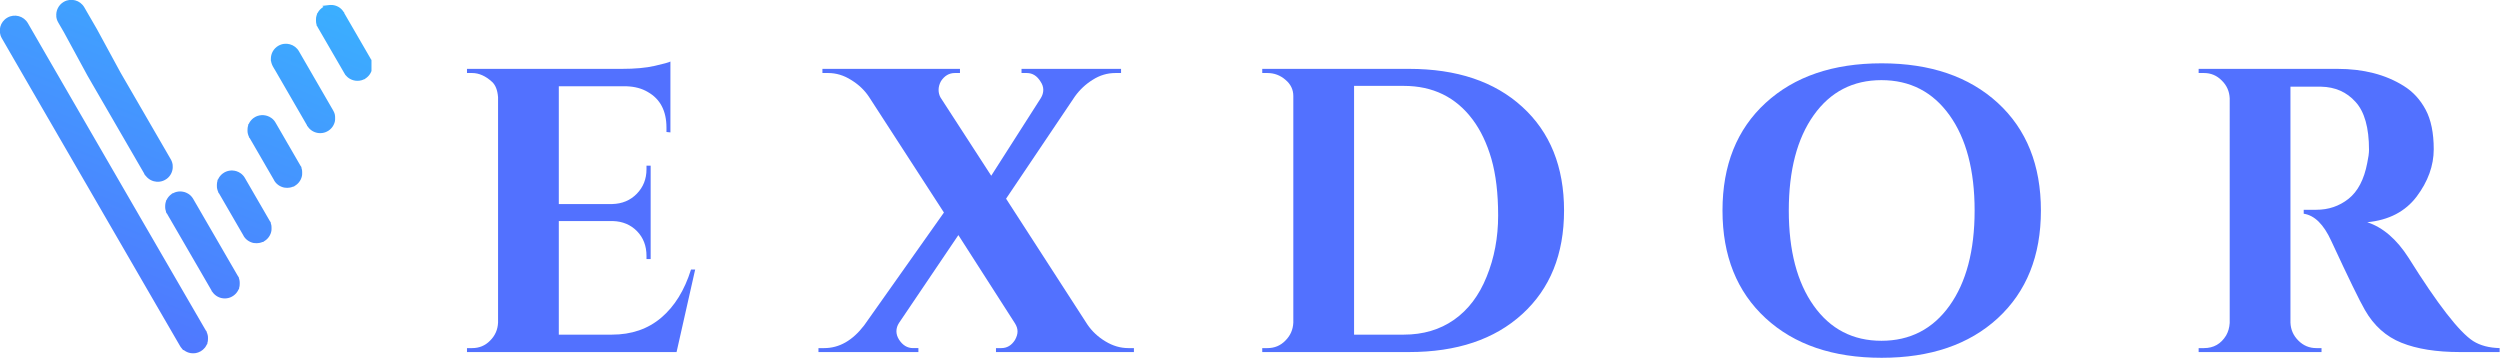 <?xml version="1.0" encoding="UTF-8" standalone="no"?>
<svg
   width="350.82"
   zoomAndPan="magnify"
   viewBox="0 0 263.115 37.692"
   height="50.256"
   preserveAspectRatio="xMidYMid"
   version="1.0"
   id="svg145"
   xmlns="http://www.w3.org/2000/svg"
   xmlns:svg="http://www.w3.org/2000/svg">
  <defs
     id="defs125">
    <g
       id="g1" />
    <clipPath
       id="b8bd5cbc05">
      <path
         d="m 119.973,98 h 122.25 v 116.246 h -122.25 z m 0,0"
         clip-rule="nonzero"
         id="path1" />
    </clipPath>
    <clipPath
       id="d77770ff6f">
      <path
         d="m 224.062,105.738 c -0.019,-0.078 -0.035,-0.156 -0.047,-0.219 l -0.019,-0.18 v -0.102 c -0.008,-0.062 -0.016,-0.125 -0.019,-0.191 -0.004,-0.082 -0.004,-0.164 -0.004,-0.25 h 0.004 c -0.004,-0.137 -0.004,-0.16 -0.004,-0.184 0,-0.086 -0.004,-0.168 0.004,-0.25 0.008,-0.156 0.008,-0.297 0.023,-0.453 0.004,-0.027 0.019,-0.125 0.039,-0.219 v -0.023 h 0.004 v -0.008 l 0.008,-0.023 h 0.008 l 0.023,-0.121 v -0.008 l 0.012,-0.059 h -0.012 c 0.031,-0.133 0.066,-0.242 0.102,-0.355 l 0.008,0.004 v -0.019 l 0.004,-0.004 h 0.004 l 0.004,-0.012 h -0.008 l 0.008,-0.016 c 0.004,-0.012 0.008,-0.019 0.012,-0.035 l 0.008,-0.023 0.008,-0.031 0.008,-0.023 c 0.012,-0.035 0.023,-0.07 0.055,-0.137 v -0.234 l 0.184,-0.18 c 0.019,-0.043 0.035,-0.078 0.055,-0.109 0.039,-0.078 0.086,-0.156 0.133,-0.234 0.031,-0.047 0.062,-0.098 0.098,-0.152 l 0.086,-0.121 c 0.004,-0.008 0.016,-0.023 0.019,-0.031 l 0.019,-0.027 0.016,-0.023 0.004,0.004 0.012,-0.016 -0.008,-0.004 0.012,-0.016 0.105,-0.129 0.004,-0.004 c 0.008,-0.008 0.019,-0.023 0.027,-0.035 0.055,-0.066 0.102,-0.121 0.141,-0.16 0.078,-0.09 0.148,-0.164 0.207,-0.223 l 0.016,-0.012 0.188,-0.172 v -0.004 l 0.008,-0.008 c 0.016,-0.008 0.023,-0.019 0.035,-0.031 l 0.066,-0.055 0.035,-0.031 c 0.008,-0.012 0.043,-0.035 0.078,-0.062 l 0.016,-0.016 c 0.086,-0.066 0.172,-0.129 0.258,-0.188 0.059,-0.039 0.148,-0.094 0.258,-0.16 l 0.012,-0.008 0.078,-0.019 -0.41,-0.355 2.27,-0.27 c 0.148,-0.016 0.316,-0.027 0.504,-0.027 0.191,-0.004 0.359,0 0.504,0.012 l 0.039,0.008 0.047,0.004 h 0.019 v 0.004 h 0.043 v 0.004 h 0.039 l 0.019,0.004 c 0.016,0.004 0.035,0.004 0.055,0.008 l 0.094,0.012 c 0.035,0.008 0.07,0.016 0.105,0.02 l 0.043,0.008 0.035,0.004 v 0.004 h 0.019 l 0.027,0.008 0.016,0.004 c 0.043,0.008 0.051,0.012 0.062,0.016 0.004,0 0.004,0 0,0 l 0.062,0.012 0.035,0.008 0.012,0.004 0.016,0.004 h 0.012 l 0.035,0.012 0.031,0.008 0.035,0.008 -0.004,0.004 0.047,0.008 0.031,0.008 c 0.012,0.004 0.027,0.008 0.039,0.012 0.012,0.004 0.027,0.008 0.039,0.012 v 0.004 l 0.078,0.023 c 0.117,0.039 0.215,0.074 0.293,0.105 0.102,0.039 0.199,0.082 0.293,0.129 l 0.012,0.008 0.031,0.016 0.012,0.004 0.004,0.004 0.039,0.019 0.004,0.004 0.078,0.039 v -0.004 l 0.012,0.004 0.004,0.004 0.047,0.027 0.019,0.012 0.016,0.004 c 0.012,0.008 0.023,0.012 0.035,0.019 l 0.09,0.059 0.035,0.019 0.008,0.004 h -0.004 c 0.062,0.035 0.105,0.066 0.141,0.086 0.07,0.047 0.125,0.086 0.172,0.117 l 0.098,0.078 c 0.094,0.07 0.062,0.043 0.094,0.07 l 0.051,0.043 0.012,0.012 c 0.019,0.016 0.039,0.031 0.055,0.047 l 0.023,0.016 0.023,0.023 0.062,0.059 c 0.07,0.062 0.113,0.102 0.125,0.113 l 0.016,0.012 c 0.019,0.023 0.043,0.043 0.113,0.121 l 0.004,0.008 0.016,0.016 c -0.004,-0.004 -0.019,-0.023 0,0 l 0.004,0.004 c 0,-0.004 0,-0.004 0,0 0,0 0.004,0.004 0,0 l 0.066,0.074 c 0.086,0.094 0.145,0.168 0.207,0.246 0.062,0.078 0.129,0.168 0.195,0.27 0.043,0.059 0.078,0.117 0.117,0.176 l 0.211,0.211 v 0.184 l 0.121,0.211 0.004,0.004 0.109,0.188 0.641,1.109 0.004,0.004 0.109,0.188 h -0.004 l 0.535,0.922 0.004,0.004 0.109,0.188 h -0.004 l 0.645,1.105 0.004,0.004 0.105,0.188 v 0.004 l 0.426,0.734 0.004,0.004 0.109,0.188 0.641,1.109 0.004,0.004 0.109,0.188 h -0.004 l 0.43,0.734 0.004,0.004 0.105,0.188 v 0.004 l 0.105,0.18 0.004,0.004 0.105,0.188 0.426,0.738 0.004,0.004 0.109,0.188 0.531,0.922 0.004,0.004 0.109,0.188 0.641,1.105 0.004,0.004 0.109,0.188 h -0.004 l 0.645,1.109 0.004,0.004 0.105,0.188 0.535,0.922 0.004,0.004 0.105,0.188 0.426,0.738 0.004,0.004 0.109,0.188 0.211,0.367 v 0.004 l 0.082,0.141 v -0.004 c 0.023,0.035 0.066,0.121 0.109,0.203 l 0.012,0.023 0.004,0.012 v 0.004 l 0.008,0.008 v 0.008 l 0.004,0.008 0.004,0.004 v 0.004 l 0.008,0.008 v 0.004 l 0.004,0.019 0.004,-0.004 0.016,0.035 0.176,0.176 v 0.113 l 0.062,0.062 v 0.258 l 0.016,0.047 -0.004,0.004 h 0.004 l 0.004,0.008 v 0.012 l 0.004,0.004 v -0.004 l 0.004,0.008 v 0.008 l 0.004,0.008 c 0.004,0.012 0.012,0.027 0.016,0.043 l 0.004,0.019 0.004,0.016 v 0.004 l 0.004,0.012 0.004,0.004 0.012,0.031 v 0.008 l 0.023,0.07 h -0.004 c 0.019,0.078 0.039,0.156 0.059,0.246 0.004,0.07 0.012,0.152 0.023,0.223 0,0.008 0,0.012 0,0.019 0,0.031 0,0.062 0.004,0.094 0.008,0.039 0.012,0.082 0.016,0.133 l 0.008,0.105 v 0.004 l 0.004,0.023 c 0,0.023 0.004,0.055 0.004,0.082 v 0.047 c 0.004,0.074 0.008,0.141 0.008,0.199 v 0.184 l -0.004,0.035 -0.008,0.148 h 0.004 c 0,0.102 -0.004,0.184 -0.008,0.285 -0.008,0.047 -0.012,0.094 -0.019,0.145 0,0.016 -0.004,0.031 -0.004,0.047 -0.004,0.016 -0.008,0.039 -0.008,0.059 -0.004,0.004 -0.004,0.012 -0.004,0.016 l -0.027,0.219 c -0.023,0.094 -0.039,0.156 -0.055,0.219 l -0.004,0.023 -0.008,0.031 h -0.004 l -0.004,0.023 -0.008,0.031 h -0.008 l -0.008,0.035 c -0.004,0.012 -0.008,0.019 -0.012,0.035 v 0.008 l -0.004,0.008 -0.004,0.016 v -0.004 l -0.004,0.012 v 0.008 l -0.004,-0.004 -0.004,0.012 h 0.004 v 0.008 l -0.008,-0.004 -0.004,0.012 0.004,0.004 c -0.055,0.164 -0.062,0.188 -0.074,0.215 l -0.004,0.012 c -0.047,0.125 -0.098,0.246 -0.152,0.359 -0.047,0.094 -0.105,0.207 -0.18,0.336 l -0.023,0.047 v -0.004 c -0.039,0.066 -0.082,0.137 -0.125,0.203 -0.051,0.074 -0.102,0.152 -0.16,0.227 -0.062,0.09 -0.121,0.164 -0.176,0.23 -0.098,0.121 -0.211,0.242 -0.34,0.363 -0.121,0.121 -0.246,0.234 -0.375,0.336 l -0.008,0.004 c -0.082,0.066 -0.164,0.129 -0.246,0.184 -0.062,0.047 -0.125,0.086 -0.188,0.125 l -0.223,0.223 h -0.004 l -0.008,0.008 h -0.176 l -0.055,0.027 c -0.07,0.035 -0.156,0.074 -0.258,0.117 h 0.004 l -0.012,0.008 c -0.031,0.012 -0.062,0.027 -0.109,0.043 l -0.027,0.008 v 0.004 l -0.027,0.008 c -0.004,0.004 -0.008,0.008 -0.031,0.016 v -0.004 l -0.043,0.016 h -0.008 l -0.016,0.004 v 0.004 c -0.012,0.004 -0.035,0.012 -0.047,0.016 h -0.016 l -0.012,0.008 -0.016,0.004 v 0.004 l 0.016,-0.008 v 0.004 l -0.039,0.012 h -0.004 l -0.094,0.035 -0.016,0.004 v -0.004 l -0.043,0.019 -0.039,0.012 -0.031,0.004 v 0.004 l -0.043,0.008 -0.039,0.008 -0.008,0.004 c -0.402,0.102 -0.809,0.152 -1.211,0.152 -0.402,0 -0.809,-0.051 -1.207,-0.152 -0.203,-0.051 -0.402,-0.113 -0.598,-0.191 -0.199,-0.078 -0.391,-0.168 -0.578,-0.27 l -0.008,-0.004 c -0.113,-0.062 -0.234,-0.137 -0.367,-0.223 -0.117,-0.082 -0.23,-0.164 -0.336,-0.246 -0.051,-0.047 -0.121,-0.109 -0.176,-0.148 l -0.016,-0.016 c -0.012,-0.012 -0.023,-0.023 -0.035,-0.035 l -0.012,-0.012 -0.019,-0.016 -0.035,-0.035 c -0.059,-0.055 -0.117,-0.117 -0.18,-0.18 -0.062,-0.062 -0.117,-0.125 -0.168,-0.184 l -0.297,-0.293 v -0.082 c -0.031,-0.047 -0.062,-0.094 -0.09,-0.133 l 0.008,-0.008 -0.019,-0.023 -0.008,0.008 c -0.035,-0.047 -0.078,-0.121 -0.121,-0.195 l -0.016,-0.031 -0.012,-0.016 -0.43,-0.738 -0.004,-0.004 -0.105,-0.188 -0.535,-0.922 -0.004,-0.004 -0.105,-0.188 -0.645,-1.109 -0.004,-0.004 -0.105,-0.188 -0.641,-1.105 -0.004,-0.004 -0.109,-0.188 0.004,-0.004 -0.43,-0.734 -0.004,-0.004 -0.105,-0.188 -1.289,-2.219 -0.004,-0.004 -0.105,-0.188 -0.641,-1.109 -0.004,-0.004 -0.109,-0.188 h 0.004 l -1.074,-1.848 -0.004,-0.004 -0.105,-0.188 -0.645,-1.109 -0.004,-0.004 -0.105,-0.188 -0.641,-1.105 -0.004,-0.004 -0.109,-0.188 0.004,-0.004 -0.43,-0.734 -0.004,-0.004 -0.105,-0.188 -0.105,-0.184 -0.019,-0.031 -0.012,-0.023 c -0.055,-0.098 -0.09,-0.164 -0.105,-0.191 -0.023,-0.047 -0.051,-0.105 -0.086,-0.176 -0.008,-0.016 -0.012,-0.031 -0.019,-0.043 l -0.012,-0.031 -0.168,-0.168 v -0.012 l -0.008,-0.004 v -0.266 c -0.027,-0.078 -0.051,-0.156 -0.07,-0.23 v -0.008 c 0,-0.008 0,-0.012 -0.004,-0.019 0,-0.008 -0.004,-0.008 -0.004,-0.016 -0.004,-0.008 -0.004,-0.012 -0.004,-0.019 l -0.004,-0.008 h -0.004 v -0.012 l -0.008,-0.047 v -0.012 h -0.012 v -0.008 l 0.008,-0.004 -0.012,-0.074 z m -76.02,52.242 -0.43,-0.742 -0.004,-0.004 -0.109,-0.188 h 0.004 l -0.535,-0.922 -0.004,-0.004 -0.109,-0.188 h 0.004 l -0.645,-1.109 -0.004,-0.004 -0.105,-0.188 -0.535,-0.922 -0.004,-0.004 -0.105,-0.188 -0.535,-0.922 -0.004,-0.004 -0.109,-0.188 h 0.004 l -0.645,-1.105 -0.004,-0.004 -0.105,-0.188 v -0.004 l -0.535,-0.922 -0.004,-0.004 -0.105,-0.188 -0.535,-0.922 -0.004,-0.004 -0.105,-0.188 -0.645,-1.105 -0.004,-0.004 -0.105,-0.188 -0.535,-0.922 -0.004,-0.004 -0.105,-0.188 v -0.004 l -0.426,-0.734 -0.004,-0.004 -0.109,-0.188 h 0.004 l -0.645,-1.109 -0.004,-0.004 -0.105,-0.188 -0.645,-1.105 -0.004,-0.004 -0.105,-0.188 -0.535,-0.922 -0.004,-0.004 -0.105,-0.188 v -0.004 l -0.641,-1.105 -0.004,-0.004 -0.109,-0.188 h 0.004 l -0.535,-0.922 -0.004,-0.004 -0.109,-0.188 -0.535,-0.922 -0.004,-0.004 -0.105,-0.188 -0.641,-1.109 L 136,137.188 135.891,137 h 0.004 l -0.43,-0.738 -0.004,-0.004 -0.105,-0.188 -0.535,-0.922 -0.004,-0.004 -0.105,-0.188 -0.641,-1.105 -0.004,-0.004 -0.109,-0.188 -0.535,-0.922 -0.004,-0.004 -0.105,-0.188 v -0.004 l -0.641,-1.105 -0.004,-0.004 -0.109,-0.188 h 0.004 l -0.43,-0.738 -0.004,-0.004 -0.105,-0.188 -0.105,-0.18 -0.004,-0.004 -0.105,-0.188 -0.426,-0.738 -0.004,-0.004 -0.109,-0.188 -0.535,-0.922 -0.004,-0.004 -0.105,-0.188 -0.641,-1.109 -0.004,-0.004 -0.109,-0.188 h 0.004 l -0.535,-0.922 -0.004,-0.004 -0.109,-0.188 -0.531,-0.922 -0.004,-0.004 -0.109,-0.188 -0.535,-0.922 -0.004,-0.004 -0.105,-0.188 -0.641,-1.109 -0.004,-0.004 -0.109,-0.188 h 0.004 l -0.535,-0.922 -0.004,-0.004 -0.109,-0.188 -0.531,-0.922 -0.004,-0.004 -0.109,-0.188 -0.641,-1.109 -0.004,-0.004 -0.109,-0.188 h 0.004 l -0.215,-0.363 -4.301,-7.453 -0.004,-0.004 c -0.68,-1.184 -0.812,-2.531 -0.484,-3.75 0.328,-1.219 1.125,-2.312 2.309,-2.996 l 0.008,-0.004 0.004,-0.004 c 1.18,-0.68 2.527,-0.816 3.75,-0.484 1.219,0.328 2.312,1.125 2.996,2.305 l 6.68,11.57 0.109,0.188 0.004,0.004 0.105,0.188 0.645,1.105 0.004,0.004 0.105,0.188 0.535,0.922 0.004,0.004 0.105,0.188 0.535,0.922 0.004,0.004 0.105,0.188 v 0.004 l 0.641,1.105 0.004,0.004 0.109,0.188 0.535,0.922 0.004,0.004 0.105,0.188 0.535,0.922 0.004,0.004 0.105,0.188 v 0.004 l 0.535,0.918 0.004,0.004 0.105,0.188 v 0.004 l 0.641,1.105 0.004,0.004 0.109,0.188 0.535,0.922 0.004,0.004 0.105,0.188 0.426,0.738 0.004,0.004 0.109,0.188 h -0.004 l 0.105,0.18 0.004,0.004 0.109,0.188 -0.004,0.004 0.43,0.734 0.004,0.004 0.105,0.188 0.641,1.109 0.004,0.004 0.109,0.188 0.535,0.922 0.004,0.004 0.105,0.188 0.641,1.105 0.004,0.004 0.109,0.188 -0.004,0.004 0.535,0.922 0.004,0.004 0.109,0.188 h -0.004 l 0.43,0.734 0.004,0.004 0.105,0.188 0.645,1.109 0.004,0.004 0.105,0.188 0.535,0.922 0.004,0.004 0.105,0.188 0.535,0.922 0.004,0.004 0.105,0.188 0.641,1.109 0.004,0.004 0.109,0.188 0.531,0.922 0.008,0.004 0.105,0.188 0.641,1.105 0.004,0.004 0.109,0.188 -0.004,0.004 0.645,1.105 0.004,0.004 0.105,0.188 0.426,0.738 0.004,0.004 0.109,0.188 0.531,0.922 0.004,0.004 0.109,0.188 0.641,1.105 0.004,0.004 0.109,0.188 -0.004,0.004 0.535,0.922 0.004,0.004 0.109,0.188 h -0.004 l 0.535,0.922 0.004,0.004 0.109,0.188 1.93,3.332 0.004,0.004 0.109,0.188 h -0.004 l 0.645,1.105 0.004,0.004 0.105,0.188 0.535,0.922 0.004,0.004 0.105,0.188 0.535,0.922 0.004,0.004 0.109,0.188 -0.004,0.004 0.645,1.105 0.004,0.004 0.105,0.188 0.535,0.922 0.004,0.004 0.105,0.188 1.934,3.332 0.004,0.004 0.105,0.188 0.535,0.922 0.004,0.004 0.105,0.188 1.285,2.219 0.004,0.004 0.109,0.188 0.535,0.922 0.004,0.004 0.105,0.188 v 0.004 l 0.641,1.105 0.004,0.004 0.109,0.188 h -0.004 l 0.535,0.922 0.004,0.004 0.109,0.188 h -0.004 l 3.977,6.852 0.004,0.004 0.105,0.188 0.535,0.922 0.004,0.004 0.109,0.188 -0.004,0.004 0.645,1.105 0.004,0.004 0.105,0.188 0.535,0.922 0.004,0.004 0.105,0.188 1.289,2.219 0.004,0.004 0.105,0.188 5.801,10.004 v 0.004 l 0.215,0.367 c 2.527,4.359 5.062,8.711 7.582,13.07 l 0.203,0.203 v 0.004 l 0.004,0.004 v 0.004 l 0.008,0.008 v 0.008 l 0.004,0.004 0.008,0.012 0.004,0.004 v 0.004 l 0.004,0.004 0.008,0.012 v 0.176 l 0.055,0.125 0.004,0.004 c 0.027,0.062 0.039,0.094 0.051,0.125 l 0.012,0.027 0.016,0.043 0.008,0.031 0.004,0.004 c 0.012,0.023 0.019,0.043 0.059,0.16 l 0.004,0.012 v 0.004 l 0.012,0.035 v 0.004 c 0.012,0.023 0.019,0.047 0.027,0.07 0,0.008 0.004,0.012 0.004,0.019 l 0.004,0.004 v 0.012 c 0.004,0.008 0.004,0.012 0.008,0.019 l 0.004,0.019 v 0.019 l 0.004,-0.004 0.004,0.008 h -0.004 v 0.012 h 0.004 l 0.016,0.039 c 0.019,0.062 0.031,0.117 0.043,0.168 0.016,0.059 -0.012,-0.047 0.012,0.047 l 0.023,0.098 0.008,0.019 0.012,0.07 0.012,0.074 0.004,0.019 h -0.004 l 0.039,0.223 v 0.027 c 0.004,0.043 0.008,0.09 0.008,0.137 0.004,0.035 0.004,0.074 0.004,0.113 0.004,0.07 0.008,0.141 0.008,0.203 v 0.18 c 0,0.059 -0.004,0.125 -0.008,0.199 0,0.098 0,0.172 -0.008,0.27 -0.004,0.059 -0.012,0.102 -0.016,0.141 v 0.094 l -0.004,0.012 v 0.019 l -0.027,0.215 c -0.019,0.082 -0.035,0.16 -0.055,0.223 l -0.023,0.062 v 0.004 h 0.004 l -0.004,0.008 v 0.012 l -0.004,0.004 v 0.016 l -0.004,0.008 v 0.012 c -0.004,0.008 -0.004,0.012 -0.008,0.019 0,0.008 0,0.012 -0.004,0.019 l -0.004,0.008 v 0.008 l -0.004,0.012 h -0.004 l -0.004,0.012 h 0.004 v 0.008 l -0.004,-0.004 -0.004,0.012 h 0.004 v 0.004 c -0.004,0.016 -0.012,0.039 -0.023,0.07 v 0.266 l -0.043,0.043 v 0.074 l -0.168,0.168 -0.043,0.098 -0.016,0.035 v 0.004 l -0.008,0.008 v 0.008 l -0.008,0.012 v 0.008 c -0.008,0.012 -0.016,0.027 -0.019,0.039 l -0.004,0.004 -0.027,0.043 c -0.016,0.031 -0.031,0.062 -0.055,0.098 -0.016,0.031 -0.031,0.062 -0.047,0.09 -0.035,0.055 -0.059,0.094 -0.074,0.117 -0.012,0.019 -0.019,0.035 -0.031,0.055 l -0.008,0.016 h -0.004 l -0.004,-0.004 -0.004,0.008 h 0.004 v 0.012 c -0.012,0.019 -0.027,0.039 -0.039,0.059 h -0.004 l -0.012,0.016 0.004,0.004 -0.008,0.012 -0.008,0.016 -0.004,-0.004 -0.004,0.008 h 0.004 l -0.008,0.016 -0.019,0.027 c -0.012,0.016 -0.039,0.051 -0.086,0.113 -0.043,0.059 -0.078,0.102 -0.09,0.117 -0.191,0.238 -0.406,0.461 -0.641,0.66 -0.234,0.203 -0.488,0.383 -0.754,0.535 v -0.004 c -1.016,0.582 -2.152,0.766 -3.227,0.598 -0.859,-0.133 -1.68,-0.492 -2.367,-1.055 l -0.113,0.102 -0.652,-0.809 c -0.016,-0.016 -0.047,-0.059 -0.09,-0.117 -0.051,-0.066 -0.074,-0.098 -0.086,-0.113 -0.035,-0.051 -0.078,-0.113 -0.133,-0.199 v 0.004 c -0.047,-0.074 -0.094,-0.148 -0.133,-0.223 l 0.004,-0.004 -0.019,-0.031 h -0.004 l -7.844,-13.523 -0.008,-0.004 -0.105,-0.188 v -0.004 l -0.535,-0.922 -0.004,-0.004 -0.105,-0.188 -1.285,-2.219 -0.004,-0.004 -0.109,-0.188 -1.824,-3.145 -0.004,-0.004 -0.105,-0.188 -0.641,-1.109 -0.004,-0.004 -0.109,-0.188 h 0.004 l -0.535,-0.922 -0.004,-0.004 -0.109,-0.188 -0.535,-0.922 -0.004,-0.004 -0.105,-0.188 -1.93,-3.332 -0.004,-0.004 -0.109,-0.188 h 0.004 l -1.289,-2.219 -0.004,-0.004 -0.109,-0.188 h 0.004 l -0.535,-0.922 -0.004,-0.004 -0.109,-0.188 h 0.004 l -0.645,-1.109 -0.004,-0.004 -0.105,-0.188 -0.535,-0.922 -0.004,-0.004 -0.105,-0.188 -1.289,-2.219 -0.004,-0.004 -0.105,-0.188 -2.578,-4.445 -0.004,-0.004 -0.105,-0.188 -0.535,-0.922 -0.004,-0.004 -0.105,-0.188 -0.641,-1.105 -0.004,-0.004 -0.109,-0.188 -0.531,-0.922 -0.004,-0.004 -0.109,-0.188 v -0.004 l -0.535,-0.922 -0.004,-0.004 -0.105,-0.188 -0.641,-1.105 -0.004,-0.004 -0.109,-0.188 h 0.004 l -0.535,-0.922 -0.004,-0.004 -0.109,-0.188 h 0.004 l -0.535,-0.922 -0.004,-0.004 -0.109,-0.188 v -0.004 l -0.641,-1.105 -0.004,-0.004 -0.109,-0.188 h 0.004 l -0.535,-0.922 -0.004,-0.004 -0.109,-0.188 h 0.004 l -0.535,-0.922 -0.004,-0.004 -0.109,-0.188 h 0.004 l -0.645,-1.109 -0.004,-0.004 -0.105,-0.188 -0.105,-0.18 z m 31.723,54.508 -0.035,-0.039 z m -26.457,-81.789 -0.215,-0.371 -0.004,-0.004 -0.109,-0.188 h 0.004 l -0.105,-0.18 -0.004,-0.004 -0.109,-0.188 0.004,-0.004 -0.43,-0.734 -0.004,-0.004 -0.105,-0.188 -1.289,-2.219 -0.004,-0.004 -0.105,-0.188 -0.535,-0.922 -0.004,-0.004 -0.105,-0.188 v -0.004 l -0.535,-0.922 -0.004,-0.004 -0.105,-0.188 -0.535,-0.922 -0.004,-0.004 -0.105,-0.188 -0.105,-0.18 -0.012,-0.023 -7.695,-14.16 -0.43,-0.742 -0.004,-0.004 -0.109,-0.188 h 0.004 l -0.535,-0.922 -0.004,-0.004 -0.109,-0.188 -0.535,-0.922 -0.004,-0.004 -0.203,-0.359 0.004,-0.004 c -0.051,-0.086 -0.086,-0.148 -0.109,-0.191 v -0.004 c -0.035,-0.07 -0.066,-0.137 -0.094,-0.195 l -0.004,-0.004 -0.016,-0.039 -0.023,-0.055 c -0.019,-0.047 0.008,0.023 -0.047,-0.113 -0.039,-0.098 -0.043,-0.105 -0.051,-0.125 v -0.004 l -0.008,-0.016 -0.039,-0.113 -0.004,-0.019 -0.004,-0.016 h -0.004 l -0.008,-0.023 h 0.004 l -0.008,-0.019 c -0.027,-0.094 -0.055,-0.176 -0.074,-0.25 h 0.004 l -0.004,-0.008 v -0.004 l -0.012,-0.031 -0.004,-0.008 -0.008,-0.059 -0.019,-0.117 h -0.004 c -0.019,-0.094 -0.039,-0.172 -0.047,-0.238 -0.016,-0.086 -0.027,-0.168 -0.035,-0.242 l 0.023,-0.012 c -0.102,-0.945 0.078,-1.902 0.504,-2.746 0.418,-0.84 1.082,-1.566 1.953,-2.07 1.188,-0.68 2.535,-0.816 3.754,-0.488 1.223,0.328 2.316,1.129 3,2.313 l 1.512,2.621 0.109,0.184 0.004,0.004 0.105,0.188 0.645,1.109 0.004,0.004 0.105,0.188 0.535,0.922 0.004,0.004 0.105,0.188 0.535,0.922 0.004,0.004 0.105,0.188 0.426,0.738 0.012,0.023 7.695,14.16 h 0.004 l 0.105,0.184 0.004,0.004 0.109,0.188 -0.004,0.004 0.535,0.922 0.004,0.004 0.109,0.188 h -0.004 l 3.117,5.367 0.004,0.004 0.105,0.188 0.641,1.109 0.004,0.004 0.109,0.188 0.641,1.105 0.004,0.004 0.109,0.188 h -0.004 l 0.535,0.922 0.004,0.004 0.109,0.188 -0.004,0.004 0.645,1.105 0.004,0.004 0.105,0.188 1.074,1.848 0.004,0.004 0.105,0.188 v 0.004 l 0.641,1.105 0.004,0.004 0.109,0.188 h -0.004 l 0.535,0.922 0.004,0.004 0.109,0.188 h -0.004 l 0.535,0.922 0.004,0.004 0.109,0.188 0.641,1.109 0.004,0.004 0.109,0.188 h -0.004 l 1.289,2.219 0.004,0.004 0.105,0.188 0.641,1.109 0.004,0.004 0.109,0.188 1.07,1.848 0.004,0.004 0.109,0.188 h -0.004 l 0.645,1.109 0.004,0.004 0.105,0.188 0.535,0.922 0.004,0.004 0.105,0.188 0.535,0.922 0.004,0.004 0.109,0.188 h -0.004 l 0.199,0.344 c 0.043,0.074 0.078,0.137 0.102,0.184 0.039,0.078 0.074,0.145 0.098,0.203 l 0.004,0.004 v 0.008 l 0.004,0.004 v 0.004 h 0.004 v 0.012 l 0.004,0.008 0.023,0.062 c 0.051,0.109 0.086,0.191 0.102,0.238 l -0.004,0.004 0.016,0.043 0.004,-0.004 v 0.008 l 0.004,0.012 0.004,0.008 0.004,0.012 0.004,0.004 v 0.008 l 0.004,0.008 c 0.008,0.019 0.016,0.039 0.023,0.062 v 0.004 l 0.004,0.012 c 0,0.008 0.004,0.012 0.004,0.019 l 0.004,0.019 0.004,0.008 c 0.031,0.09 0.055,0.172 0.074,0.246 l 0.008,0.051 v 0.008 l 0.004,0.008 c 0.004,0.008 0.004,0.012 0.004,0.019 l 0.004,0.019 h 0.004 v 0.019 l 0.004,-0.004 0.027,0.105 c 0.027,0.109 0.043,0.195 0.051,0.258 0.008,0.086 0.016,0.176 0.016,0.262 0.004,0.055 0.012,0.117 0.012,0.207 0.008,0.066 0.008,0.145 0.008,0.211 h -0.004 c 0.004,0.062 0.004,0.125 0,0.184 h 0.004 c 0,0.086 0,0.164 -0.004,0.246 -0.004,0.074 -0.016,0.152 -0.023,0.227 v 0.004 c 0,0.019 0,-0.012 -0.012,0.078 0,0.023 -0.004,0.07 -0.012,0.098 l -0.004,0.012 v 0.016 l -0.004,0.016 c -0.019,0.113 -0.035,0.195 -0.047,0.25 -0.012,0.055 -0.031,0.137 -0.059,0.238 -0.012,0.047 -0.023,0.086 -0.031,0.109 -0.004,0.019 -0.016,0.051 -0.031,0.098 h 0.004 l -0.019,0.062 -0.012,0.035 h -0.004 c -0.012,0.035 -0.023,0.074 -0.047,0.137 -0.027,0.066 -0.051,0.129 -0.098,0.238 l -0.035,0.086 c -0.051,0.109 -0.105,0.219 -0.16,0.324 -0.047,0.078 -0.105,0.18 -0.18,0.297 v 0.004 c -0.027,0.039 -0.051,0.074 -0.078,0.117 -0.027,0.039 -0.059,0.082 -0.102,0.137 l -0.019,0.023 c -0.004,0.008 0,0 -0.004,0.008 l -0.019,0.027 c -0.062,0.082 -0.117,0.152 -0.168,0.215 -0.059,0.062 -0.117,0.129 -0.18,0.191 -0.09,0.098 -0.07,0.078 -0.098,0.105 -0.023,0.023 -0.004,0.004 -0.102,0.098 l -0.012,0.008 c -0.07,0.062 -0.117,0.105 -0.137,0.125 -0.059,0.051 -0.105,0.09 -0.145,0.121 v -0.004 c -0.023,0.019 -0.055,0.047 -0.102,0.082 -0.055,0.039 -0.094,0.066 -0.109,0.078 l -0.016,0.008 c -0.019,0.012 -0.031,0.019 -0.047,0.031 h -0.004 l -0.027,0.019 c -0.019,0.016 -0.07,0.047 -0.156,0.102 -0.035,0.019 -0.09,0.055 -0.168,0.098 l -0.004,0.004 c -0.066,0.039 -0.152,0.086 -0.254,0.137 -0.102,0.051 -0.184,0.09 -0.258,0.121 l -0.008,0.004 c -0.121,0.051 -0.23,0.094 -0.328,0.129 -0.098,0.031 -0.215,0.066 -0.344,0.102 l -0.043,0.012 c -0.019,0.004 -0.047,0.012 -0.07,0.016 l -0.008,0.004 -0.023,0.004 -0.078,0.016 c -0.023,0.004 -0.051,0.012 -0.074,0.016 -0.012,0.004 -0.082,0.016 -0.195,0.031 -0.059,0.012 -0.121,0.019 -0.184,0.027 l -0.019,0.004 -0.117,0.016 h -0.031 v 0.004 c -0.285,0.023 -0.566,0.023 -0.848,-0.004 -0.273,-0.023 -0.555,-0.07 -0.84,-0.145 -0.141,-0.039 -0.258,-0.07 -0.348,-0.105 -0.102,-0.031 -0.211,-0.074 -0.336,-0.129 h 0.004 c -0.164,-0.07 -0.309,-0.141 -0.438,-0.211 -0.141,-0.074 -0.281,-0.16 -0.418,-0.254 l -0.004,-0.004 c -0.102,-0.074 -0.203,-0.148 -0.297,-0.223 -0.098,-0.078 -0.191,-0.16 -0.285,-0.246 l -0.023,-0.019 c -0.008,-0.008 -0.023,-0.019 -0.035,-0.031 l -0.129,-0.129 c -0.004,-0.008 -0.004,-0.008 -0.012,-0.012 l -0.004,-0.008 -0.004,-0.004 -0.012,-0.016 c -0.039,-0.043 -0.078,-0.086 -0.121,-0.137 l -0.055,-0.062 -0.004,-0.004 -0.004,-0.008 c -0.012,-0.016 -0.027,-0.031 -0.039,-0.043 l -0.055,-0.066 -0.012,-0.012 0.004,-0.004 -0.281,-0.281 v -0.07 l -0.164,-0.16 v -0.008 l -0.016,-0.016 v -0.004 l -0.019,-0.019 v -0.004 l -0.019,-0.019 v -0.004 l -0.016,-0.019 v -0.004 l -0.019,-0.019 v -0.004 l -0.019,-0.019 v -0.148 l -2.348,-4.047 -0.004,-0.004 -0.105,-0.188 -0.535,-0.922 -0.004,-0.004 -0.109,-0.188 0.004,-0.004 -0.535,-0.922 -0.004,-0.004 -0.109,-0.188 h 0.004 l -0.645,-1.105 -0.004,-0.004 -0.105,-0.188 -1.074,-1.848 -0.004,-0.004 -0.105,-0.188 v -0.004 l -0.641,-1.105 -0.004,-0.004 -0.109,-0.188 h 0.004 l -1.289,-2.219 -0.004,-0.004 -0.105,-0.188 -0.645,-1.109 -0.004,-0.004 -0.105,-0.188 -0.535,-0.922 -0.004,-0.004 -0.105,-0.188 -0.535,-0.922 -0.004,-0.004 -0.105,-0.188 -0.641,-1.109 -0.004,-0.004 -0.109,-0.188 -1.07,-1.848 -0.004,-0.004 -0.109,-0.188 h 0.004 l -0.645,-1.109 -0.004,-0.004 -0.105,-0.188 -0.535,-0.922 -0.004,-0.004 -0.105,-0.188 -0.645,-1.105 -0.004,-0.004 -0.105,-0.188 v -0.004 z m 22.973,39.887 c -0.418,-0.719 -0.895,-1.477 -1.281,-2.207 h -0.004 0.004 -0.004 c -0.008,-0.016 -0.004,-0.008 0,0 H 175 l -0.027,-0.051 -0.203,-0.203 v -0.004 l -0.016,-0.016 v -0.137 l -0.113,-0.117 v -0.008 l -0.008,-0.008 v -0.238 c -0.019,-0.051 -0.039,-0.109 -0.062,-0.188 v -0.008 h 0.008 l -0.004,-0.012 h -0.008 v -0.004 l 0.004,-0.004 -0.004,-0.008 h -0.004 l -0.004,-0.008 h 0.008 l -0.004,-0.008 h -0.004 l -0.004,-0.008 h 0.004 l -0.004,-0.008 h -0.004 l -0.004,-0.016 v -0.004 l -0.004,-0.012 v -0.004 l -0.004,-0.012 c 0,-0.008 -0.004,-0.012 -0.004,-0.016 -0.004,-0.012 -0.004,-0.012 -0.004,-0.019 l -0.012,-0.055 h -0.004 c -0.027,-0.098 -0.047,-0.168 -0.059,-0.215 -0.012,-0.055 -0.023,-0.125 -0.039,-0.211 l -0.004,-0.047 v -0.012 l -0.004,-0.004 v -0.008 c -0.012,-0.059 -0.019,-0.121 -0.031,-0.215 l -0.008,-0.113 v -0.172 l -0.004,-0.156 c -0.008,-0.066 -0.008,-0.18 0,-0.246 0.004,-0.148 0.008,-0.281 0.019,-0.43 l 0.004,-0.016 c 0.008,-0.074 0.019,-0.156 0.039,-0.254 v -0.016 l 0.004,-0.035 h 0.004 v -0.008 l 0.023,-0.184 0.004,-0.012 v 0.004 c 0.019,-0.086 0.035,-0.145 0.051,-0.199 0.016,-0.055 0.023,-0.09 0.027,-0.109 0.039,-0.137 0,0.008 0.027,-0.086 l 0.023,0.004 0.008,-0.035 -0.016,-0.004 0.008,-0.027 0.031,-0.094 v -0.254 l 0.168,-0.164 c 0.039,-0.09 0.078,-0.172 0.113,-0.242 l 0.019,0.012 0.016,-0.023 -0.019,-0.012 0.082,-0.156 0.023,-0.039 0.004,0.004 c 0.047,-0.086 0.098,-0.168 0.109,-0.188 0.039,-0.055 0.09,-0.133 0.164,-0.23 0.078,-0.109 0.137,-0.188 0.176,-0.23 0.027,-0.035 0.055,-0.066 0.086,-0.102 l 0.012,-0.012 c 0.004,-0.008 0.008,-0.012 0.016,-0.016 l 0.008,-0.016 c 0.035,-0.035 0.086,-0.09 0.152,-0.156 0.055,-0.059 0.105,-0.109 0.156,-0.156 l 0.012,-0.012 c 0.09,-0.082 0.184,-0.164 0.281,-0.242 0.066,-0.055 0.141,-0.109 0.223,-0.164 l 0.242,-0.242 h 0.008 l 0.008,-0.008 h 0.008 l 0.004,-0.008 h 0.012 l 0.016,-0.012 h 0.012 l 0.012,-0.016 h 0.172 c 0.117,-0.066 0.238,-0.125 0.352,-0.176 0.152,-0.07 0.301,-0.129 0.453,-0.18 h 0.008 v -0.004 c 0.012,-0.004 0.023,-0.008 0.086,-0.027 l 0.047,-0.012 0.012,-0.004 c 0.008,0 0.012,-0.004 0.019,-0.004 l 0.035,-0.012 0.039,-0.016 0.031,-0.008 h 0.008 l 0.016,-0.008 0.019,-0.004 c 0.418,-0.109 0.84,-0.16 1.246,-0.16 0.406,0 0.816,0.051 1.223,0.156 v -0.004 l 0.055,0.016 0.059,0.019 v -0.004 l 0.023,0.008 0.031,0.004 0.074,0.023 0.164,0.059 0.012,0.004 c 0.051,0.016 0.066,0.019 0.078,0.027 0.012,0 0.008,0 0,0 h 0.004 l -0.004,0.004 0.043,0.008 c 0.117,0.043 0.227,0.09 0.332,0.141 0.113,0.051 0.223,0.105 0.324,0.164 l 0.012,0.008 0.047,0.023 0.031,0.019 0.055,0.031 c 0.035,0.019 0.07,0.043 0.105,0.062 l 0.023,0.016 0.008,0.004 0.07,0.043 0.019,0.012 0.008,0.004 c 0.039,0.027 0.094,0.066 0.16,0.113 l 0.145,0.105 -0.004,0.004 0.059,0.047 0.016,0.012 c 0.016,0.008 0.035,0.027 0.062,0.051 l 0.043,0.035 c -0.008,-0.008 -0.012,-0.012 0,0 l 0.047,0.039 c -0.004,0 0.004,0.004 0.004,0.008 h -0.004 c 0.039,0.031 0.035,0.027 0.055,0.047 l 0.004,0.004 c 0.031,0.027 0.07,0.066 0.121,0.113 0.039,0.039 0.074,0.078 0.105,0.109 l 0.008,0.008 c 0.086,0.094 0.18,0.199 0.277,0.324 0.105,0.133 0.191,0.246 0.254,0.348 l 0.016,0.023 c 0.012,0.016 0.035,0.051 0.074,0.117 0.016,0.027 0.039,0.066 0.066,0.113 l 2.258,3.891 0.004,0.004 0.105,0.188 v 0.004 l 0.535,0.918 0.004,0.004 0.105,0.188 v 0.004 l 0.535,0.922 0.004,0.004 0.109,0.188 h -0.004 l 0.645,1.105 0.004,0.004 0.105,0.188 3.223,5.555 0.004,0.004 0.105,0.188 0.641,1.109 0.004,0.004 0.109,0.188 h -0.004 l 0.535,0.922 0.004,0.004 0.109,0.188 0.535,0.922 0.004,0.004 0.105,0.188 0.641,1.109 0.004,0.004 0.109,0.188 h -0.004 l 3.223,5.555 0.004,0.004 0.109,0.188 h -0.004 l 0.645,1.105 0.004,0.004 0.105,0.188 0.043,0.078 0.019,-0.008 c 0.051,0.09 0.086,0.16 0.113,0.211 l 0.031,0.062 0.172,0.172 v 0.223 l 0.035,0.094 h -0.004 l 0.019,0.047 h -0.004 l 0.004,0.012 h 0.004 l 0.004,0.008 v 0.016 l 0.004,-0.004 v 0.008 l 0.004,0.004 0.023,0.066 0.004,0.019 0.004,0.008 0.008,0.039 0.008,0.027 0.031,0.105 c 0.016,0.047 0.027,0.09 0.035,0.121 l 0.019,0.148 0.019,0.078 c 0.027,0.113 0.031,0.141 0.035,0.168 0.008,0.043 0.004,0.019 0,0 l 0.008,0.051 c 0.012,0.125 0.019,0.176 0.019,0.281 0.008,0.074 0.012,0.133 0.016,0.195 0.008,0.086 0.004,0.168 0.004,0.254 0,0.023 0,0.047 -0.004,0.188 h 0.004 c 0,0.031 0,0.055 -0.004,0.082 0,0.035 0,0.07 -0.004,0.102 l -0.004,0.031 c 0,0.055 -0.008,0.105 -0.012,0.152 -0.012,0.113 -0.012,0.246 -0.019,0.367 -0.008,0.035 -0.027,0.129 -0.047,0.223 -0.012,0.023 -0.019,0.059 -0.027,0.082 l -0.008,0.051 h 0.004 v 0.012 l -0.004,-0.004 -0.004,0.008 c 0,0.008 0,0.012 -0.004,0.019 0,0.008 -0.004,0.008 -0.004,0.019 l -0.004,0.008 v 0.008 l -0.004,0.004 v 0.012 l -0.004,0.016 h -0.004 l -0.004,0.008 h 0.004 l -0.004,0.008 h -0.004 l -0.004,0.008 h 0.008 v 0.012 c -0.012,0.035 -0.019,0.07 -0.051,0.156 v 0.27 l -0.023,0.023 v 0.043 l -0.16,0.16 -0.023,0.055 -0.004,0.004 c -0.07,0.152 0,0.008 -0.043,0.098 h -0.004 l -0.047,0.094 -0.004,0.012 c -0.027,0.055 -0.051,0.098 -0.062,0.117 -0.012,0.019 -0.031,0.055 -0.066,0.113 h 0.004 c -0.074,0.121 -0.152,0.242 -0.238,0.363 -0.086,0.121 -0.172,0.234 -0.262,0.34 l -0.004,0.004 -0.098,0.113 c -0.019,0.023 -0.055,0.059 -0.109,0.113 -0.086,0.094 -0.172,0.176 -0.25,0.246 -0.066,0.062 -0.156,0.137 -0.266,0.219 l -0.027,0.023 -0.031,0.023 -0.023,0.019 c -0.066,0.051 -0.145,0.105 -0.242,0.168 -0.062,0.043 -0.148,0.094 -0.258,0.156 v 0.004 c -0.043,0.023 -0.113,0.062 -0.199,0.105 -0.051,0.027 -0.098,0.051 -0.145,0.074 -0.019,0.012 -0.043,0.023 -0.066,0.035 v -0.004 l -0.016,0.008 -0.035,0.023 -0.039,0.016 -0.008,0.004 c -0.152,0.066 -0.297,0.121 -0.434,0.164 -0.156,0.051 -0.301,0.09 -0.43,0.121 l -0.019,-0.078 0.008,0.078 c -0.367,0.082 -0.73,0.121 -1.078,0.121 -0.355,0 -0.715,-0.039 -1.078,-0.121 -0.137,-0.031 -0.266,-0.066 -0.383,-0.102 -0.125,-0.039 -0.246,-0.082 -0.363,-0.129 v 0.004 c -0.148,-0.059 -0.301,-0.133 -0.465,-0.215 -0.16,-0.086 -0.309,-0.172 -0.438,-0.258 v -0.004 l -0.027,-0.019 -0.004,0.004 -0.027,-0.023 c -0.129,-0.086 -0.246,-0.172 -0.359,-0.266 -0.137,-0.113 -0.25,-0.215 -0.344,-0.309 l -0.062,-0.062 -0.012,-0.016 c -0.051,-0.051 -0.09,-0.09 -0.105,-0.113 -0.023,-0.023 -0.059,-0.066 -0.113,-0.133 -0.078,-0.09 -0.141,-0.172 -0.191,-0.242 l -0.004,-0.004 c -0.047,-0.062 -0.09,-0.125 -0.133,-0.191 l -0.234,-0.23 v -0.152 l -0.25,-0.426 -0.004,-0.004 -0.105,-0.188 -0.641,-1.105 -0.004,-0.004 -0.109,-0.188 h 0.004 l -0.535,-0.922 -0.004,-0.004 -0.109,-0.188 -0.531,-0.922 -0.004,-0.004 -0.109,-0.188 v -0.004 l -0.641,-1.105 -0.004,-0.004 -0.109,-0.188 h 0.004 l -3.223,-5.555 -0.004,-0.004 -0.109,-0.188 h 0.004 l -1.289,-2.219 -0.004,-0.004 -0.105,-0.188 -5.48,-9.445 z m -1.277,-2.199 -0.004,-0.008 c 0.004,0.012 0.012,0.023 0.004,0.008 z m 2.73,-7.117 0.035,-0.004 v -0.008 z m 3.273,0.051 c -0.012,-0.004 -0.031,-0.008 0,0 z m 1.559,0.906 c 0.023,0.023 0.012,0.012 0,0 z m 16.281,28.188 c -0.004,-0.012 -0.008,-0.023 0,0 z m -7.406,-32.332 v -0.012 0.004 c 0.016,-0.074 0.035,-0.145 0.047,-0.203 l 0.008,-0.023 v -0.012 l 0.004,0.004 0.004,-0.016 H 191.5 l 0.008,-0.019 h 0.004 l 0.012,-0.078 0.016,-0.051 0.008,0.004 0.004,-0.023 -0.004,-0.004 c 0.012,-0.039 0.023,-0.074 0.031,-0.109 v -0.258 l 0.039,-0.035 v -0.066 l 0.164,-0.168 0.031,-0.066 h 0.004 c 0.027,-0.062 0.07,-0.141 0.121,-0.234 l 0.008,-0.016 0.059,-0.109 h 0.004 l 0.062,-0.113 0.004,-0.008 c 0.051,-0.078 0.102,-0.156 0.156,-0.234 0.059,-0.082 0.117,-0.156 0.168,-0.227 h 0.004 c 0.066,-0.082 0.133,-0.164 0.203,-0.242 0.082,-0.09 0.152,-0.164 0.215,-0.223 l 0.012,-0.012 c 0.027,-0.023 0.051,-0.051 0.113,-0.105 l 0.027,-0.027 c 0.008,-0.004 0.016,-0.012 0.019,-0.016 l 0.008,-0.008 0.012,-0.008 0.008,-0.008 0.062,-0.055 c 0.035,-0.031 0.086,-0.07 0.148,-0.117 l -0.004,-0.004 0.156,-0.109 c 0.148,-0.109 0.281,-0.195 0.414,-0.273 l 0.019,-0.012 c 0.117,-0.066 0.215,-0.117 0.297,-0.16 0.074,-0.035 0.172,-0.078 0.297,-0.125 V 154.5 c 0,0 -0.004,0 0.047,-0.019 0.008,-0.004 0.027,-0.012 0.055,-0.019 l 0.016,-0.008 0.039,-0.012 0.016,-0.004 0.012,-0.008 0.023,-0.008 0.027,-0.008 c 0.031,-0.016 0.062,-0.027 0.094,-0.039 0.195,-0.062 0.402,-0.117 0.625,-0.16 0.203,-0.035 0.41,-0.062 0.617,-0.074 l 0.023,-0.004 0.082,-0.004 c 0.027,0 0.012,0 0,0.004 0.043,-0.004 0.051,-0.008 0.074,-0.008 h 0.008 v 0.004 h 0.148 v -0.004 c -0.031,0 -0.047,0 0,0 h 0.023 -0.019 v 0.004 l 0.043,-0.004 c 0.012,0.004 0.031,0.004 0.066,0.004 l 0.098,0.004 0.094,0.008 0.012,0.004 c 0.199,0.012 0.398,0.035 0.598,0.07 0.211,0.039 0.414,0.094 0.617,0.156 0.25,0.082 0.488,0.18 0.719,0.297 0.223,0.113 0.441,0.246 0.66,0.406 v -0.004 c 0.109,0.082 0.207,0.156 0.285,0.223 0.086,0.074 0.18,0.156 0.273,0.25 0.062,0.059 0.133,0.133 0.215,0.223 0.086,0.098 0.156,0.176 0.207,0.238 l -0.004,0.004 c 0.027,0.031 0.059,0.07 0.094,0.117 0.019,0.027 0.047,0.066 0.09,0.129 l -0.008,0.004 0.039,0.059 0.004,-0.004 0.008,0.016 h 0.004 c 0.008,0.016 0.004,0.008 0.086,0.137 0.047,0.074 0.082,0.129 0.094,0.152 v 0.004 l 0.035,0.062 0.645,1.113 0.004,0.004 0.109,0.188 1.285,2.219 0.004,0.004 0.109,0.188 h -0.004 l 0.535,0.922 0.004,0.004 0.109,0.188 h -0.004 l 0.535,0.922 0.004,0.004 0.109,0.188 0.641,1.109 0.004,0.004 0.109,0.188 h -0.004 l 1.934,3.328 0.004,0.004 0.105,0.188 v 0.004 l 0.535,0.922 0.004,0.004 0.105,0.188 0.535,0.922 0.004,0.004 0.109,0.188 h -0.004 l 0.535,0.922 0.031,0.055 c 0.035,0.062 0.066,0.113 0.086,0.152 l 0.031,0.062 0.18,0.184 0.004,0.004 v 0.109 l 0.086,0.086 v 0.277 h 0.004 v 0.004 c 0.027,0.086 0.059,0.172 0.078,0.25 v 0.008 l 0.004,0.008 c 0,0.008 0,0.012 0.004,0.019 0,0.008 0,0.008 0.004,0.016 v 0.008 l 0.004,0.008 c 0.004,0.008 0.004,0.012 0.004,0.019 l 0.004,0.019 h 0.004 v 0.019 l 0.004,-0.004 0.027,0.105 c 0.019,0.082 0.035,0.16 0.047,0.223 0.008,0.074 0.012,0.164 0.023,0.242 v 0.059 c 0.008,0.055 0.012,0.113 0.016,0.172 0.008,0.09 0.004,0.176 0.004,0.262 0,0.062 0,0.129 0,0.199 h 0.004 v 0.168 l -0.004,0.074 c -0.008,0.102 -0.012,0.176 -0.012,0.273 l -0.004,0.027 -0.012,0.152 c -0.004,0.027 -0.019,0.121 -0.039,0.219 v 0.012 l -0.004,0.012 h -0.008 l -0.031,0.188 -0.004,0.008 -0.004,0.039 c -0.019,0.07 -0.039,0.145 -0.074,0.25 l -0.008,0.019 v 0.008 h -0.004 v 0.016 l -0.004,0.008 -0.004,-0.004 -0.004,0.012 0.004,0.004 -0.012,0.027 v 0.008 l -0.004,0.008 v 0.008 l -0.008,0.012 -0.004,0.008 0.004,0.004 -0.004,0.004 h -0.004 l -0.004,0.012 h 0.004 l -0.004,0.008 -0.004,0.012 v 0.008 h -0.008 l -0.016,0.039 0.008,0.004 c -0.027,0.078 -0.055,0.152 -0.082,0.219 l -0.008,-0.004 -0.016,0.023 -0.004,0.008 h 0.004 c -0.004,0.004 -0.004,0.012 -0.008,0.019 v 0.008 l -0.012,-0.004 -0.016,0.023 0.019,0.008 v 0.008 c -0.008,0.008 -0.008,0.016 -0.016,0.023 l -0.004,0.004 -0.004,0.008 0.004,0.004 -0.008,0.008 -0.008,0.012 -0.004,0.008 v 0.004 h -0.004 l -0.004,0.008 0.012,0.004 -0.019,0.035 -0.004,0.012 c -0.031,0.066 -0.074,0.145 -0.125,0.242 -0.035,0.066 -0.082,0.148 -0.145,0.242 v 0.004 c -0.031,0.055 -0.086,0.133 -0.156,0.23 -0.059,0.09 -0.113,0.164 -0.16,0.227 l -0.008,0.008 c -0.082,0.102 -0.152,0.184 -0.199,0.238 -0.066,0.074 -0.141,0.148 -0.227,0.234 l -0.188,0.172 -0.008,0.008 -0.113,0.098 -0.019,0.019 -0.004,-0.004 -0.039,0.027 c 0.012,-0.004 0.019,-0.012 0.004,0.004 h -0.004 l 0.004,-0.004 -0.004,0.004 -0.008,0.004 0.008,-0.004 -0.055,0.043 c -0.09,0.07 -0.172,0.129 -0.25,0.184 -0.09,0.059 -0.176,0.117 -0.266,0.168 l -0.023,0.008 -0.145,0.145 h -0.059 l -0.062,0.062 h -0.016 l -0.016,0.016 h -0.016 l -0.019,0.019 h -0.019 l -0.019,0.019 h -0.199 c -0.043,0.019 -0.082,0.035 -0.113,0.047 -0.082,0.035 -0.18,0.07 -0.301,0.109 l -0.043,0.012 -0.055,0.012 v 0.004 l -0.004,0.004 -0.023,0.008 v -0.004 l -0.016,0.008 -0.027,0.008 -0.016,0.004 -0.012,0.004 -0.019,0.008 -0.027,0.004 -0.027,0.008 v -0.004 l -0.051,0.016 -0.019,0.008 h -0.012 l -0.051,0.012 -0.062,0.016 h 0.004 l -0.012,0.004 -0.062,0.012 c -0.039,0.008 -0.027,0.004 -0.008,0.004 -0.016,0.004 -0.035,0.004 -0.051,0.008 v 0.004 c -0.277,0.055 -0.562,0.082 -0.863,0.086 -0.293,0.008 -0.582,-0.016 -0.859,-0.059 L 203.602,178 c -0.051,-0.012 -0.012,-0.004 -0.023,-0.004 -0.051,-0.008 -0.074,-0.012 -0.086,-0.016 -0.09,-0.016 -0.152,-0.027 -0.191,-0.039 -0.055,-0.012 -0.117,-0.027 -0.191,-0.047 l -0.004,-0.004 v 0.004 c -0.156,-0.043 -0.027,-0.008 -0.004,-0.004 l -0.039,-0.012 -0.055,-0.012 v -0.004 c -0.043,-0.012 -0.09,-0.023 -0.148,-0.047 l -0.035,-0.012 c -0.109,-0.035 -0.199,-0.07 -0.277,-0.102 -0.066,-0.027 -0.168,-0.074 -0.289,-0.133 l -0.008,-0.004 c -0.07,-0.035 -0.141,-0.066 -0.199,-0.102 -0.078,-0.039 -0.148,-0.078 -0.207,-0.113 -0.074,-0.043 -0.133,-0.082 -0.184,-0.117 -0.051,-0.031 -0.109,-0.074 -0.172,-0.121 h -0.004 c -0.094,-0.07 -0.188,-0.141 -0.277,-0.219 -0.105,-0.09 -0.199,-0.176 -0.277,-0.25 l -0.023,-0.023 c -0.086,-0.086 0.019,0.016 -0.023,-0.031 l -0.039,-0.035 -0.027,-0.027 -0.012,-0.016 -0.047,-0.043 -0.043,-0.055 c -0.016,-0.019 -0.047,-0.051 -0.094,-0.109 v 0.004 c -0.047,-0.055 -0.082,-0.098 -0.102,-0.125 -0.062,-0.078 -0.129,-0.168 -0.199,-0.27 -0.062,-0.094 -0.125,-0.191 -0.184,-0.293 l -0.023,-0.086 -0.019,-0.031 -2.043,-3.52 -0.004,-0.004 -0.105,-0.188 -0.645,-1.109 -0.004,-0.004 -0.105,-0.188 -0.535,-0.922 -0.004,-0.004 -0.105,-0.188 -0.535,-0.922 -0.004,-0.004 -0.105,-0.188 -1.934,-3.332 -0.004,-0.004 -0.105,-0.188 -1.285,-2.219 -0.004,-0.004 -0.109,-0.188 -0.316,-0.551 -0.004,-0.004 -0.062,-0.105 -0.207,-0.207 v -0.004 l -0.019,-0.019 v -0.172 l -0.023,-0.047 c -0.027,-0.062 -0.07,-0.16 -0.121,-0.285 l -0.004,-0.008 -0.008,-0.019 c -0.023,-0.051 -0.051,-0.133 -0.09,-0.246 l 0.012,-0.004 -0.004,-0.012 -0.012,0.004 -0.004,-0.008 0.012,-0.004 -0.004,-0.008 -0.008,0.004 -0.004,-0.008 0.012,-0.004 -0.004,-0.008 -0.012,0.004 v -0.008 l 0.008,-0.004 -0.008,-0.027 -0.008,0.004 -0.016,-0.055 -0.004,0.004 -0.004,-0.019 v -0.008 l -0.008,-0.019 -0.004,-0.012 -0.004,-0.027 -0.008,-0.023 -0.004,-0.019 c -0.016,-0.062 -0.035,-0.129 -0.051,-0.211 l -0.016,-0.047 c -0.008,-0.031 -0.016,-0.055 -0.019,-0.082 0,-0.004 0,0 0,0 h 0.004 l -0.004,-0.016 -0.008,-0.023 -0.004,-0.047 -0.004,-0.019 h -0.004 v -0.027 c -0.019,-0.098 -0.023,-0.133 -0.031,-0.172 l -0.012,-0.145 v -0.047 c -0.004,-0.039 0,-0.078 0,-0.121 -0.004,-0.035 -0.008,-0.082 -0.008,-0.16 l -0.004,-0.039 v -0.18 c 0,-0.023 0,-0.023 0.004,-0.133 l 0.004,-0.066 h -0.004 c 0,-0.098 0,-0.18 0.008,-0.281 0.008,-0.047 0.012,-0.094 0.019,-0.141 l 0.004,-0.047 c 0.004,-0.066 0.008,-0.129 0.016,-0.199 v -0.016 l 0.008,0.004 0.012,-0.098 z m 4.645,-3.945 c -0.012,0 -0.023,0 -0.012,0 z m 0.23,-0.004 v -0.004 z m 0.047,-0.004 c 0.051,0 0.016,0 -0.023,0 z M 207.523,177 h -0.004 z m -2.098,0.957 -0.027,0.008 0.027,-0.004 z m 0,0.004 c 0.008,-0.004 0.008,-0.004 0.004,0 z m -4.547,-1.371 -0.008,-0.008 c -0.004,-0.004 0.008,0.008 0.008,0.008 z m -9.438,-16.523 0.004,0.031 z m 10.008,-19.211 c 0,-0.023 0.004,-0.023 0.008,-0.133 v -0.066 c 0,-0.098 0,-0.18 0.008,-0.281 0.004,-0.047 0.012,-0.094 0.016,-0.141 l 0.008,-0.047 c 0.004,-0.066 0.008,-0.129 0.012,-0.195 l 0.004,-0.016 h 0.008 l 0.012,-0.098 0.004,-0.012 h -0.004 l 0.004,-0.008 c 0.016,-0.074 0.031,-0.145 0.047,-0.199 l 0.004,-0.012 v -0.012 l 0.004,-0.012 h 0.004 l 0.004,-0.016 h -0.004 l 0.004,-0.019 0.004,0.004 0.004,-0.004 0.012,-0.074 0.016,-0.051 h 0.008 l 0.004,-0.023 h -0.008 c 0.012,-0.039 0.023,-0.078 0.035,-0.113 v -0.258 l 0.039,-0.035 v -0.066 l 0.164,-0.168 0.031,-0.066 c 0.019,-0.035 0.062,-0.117 0.125,-0.234 l 0.008,-0.016 0.059,-0.109 0.066,-0.117 0.004,-0.004 c 0.051,-0.078 0.102,-0.156 0.156,-0.234 0.059,-0.082 0.113,-0.156 0.168,-0.223 h 0.004 c 0.066,-0.086 0.133,-0.164 0.203,-0.242 0.082,-0.09 0.152,-0.164 0.215,-0.227 l 0.012,-0.012 c 0.027,-0.023 0.051,-0.047 0.113,-0.105 h -0.004 l 0.016,-0.012 0.004,-0.004 0.012,-0.008 c 0.008,-0.008 0.012,-0.012 0.019,-0.019 l 0.008,-0.004 0.016,-0.016 0.062,-0.055 c 0.066,-0.059 0.117,-0.098 0.148,-0.125 l 0.152,-0.109 c 0.148,-0.105 0.285,-0.191 0.418,-0.27 l 0.016,-0.012 c 0.102,-0.059 0.199,-0.113 0.301,-0.16 0.07,-0.035 0.168,-0.078 0.289,-0.129 l 0.055,-0.023 c 0.027,-0.008 0.051,-0.019 0.074,-0.027 l 0.031,-0.012 v 0.004 l 0.016,-0.008 0.035,-0.012 0.031,-0.012 c 0.027,-0.012 0.059,-0.023 0.09,-0.035 0.195,-0.066 0.406,-0.121 0.625,-0.16 0.207,-0.039 0.41,-0.066 0.617,-0.078 l 0.027,-0.004 0.082,-0.004 c 0.023,0 0.012,0.004 0,0.004 0.043,-0.004 0.051,-0.004 0.07,-0.004 h 0.008 v 0.004 l 0.152,-0.004 v -0.004 c -0.031,0 -0.051,0 0,0 h 0.023 -0.023 v 0.004 h 0.043 c 0.012,0 0.031,0 0.07,0.004 h 0.094 l 0.094,0.008 0.016,0.004 c 0.195,0.012 0.395,0.035 0.594,0.074 0.211,0.039 0.418,0.09 0.617,0.156 0.25,0.078 0.492,0.176 0.719,0.293 0.223,0.113 0.445,0.25 0.66,0.406 0.113,0.078 0.207,0.152 0.289,0.219 0.086,0.074 0.176,0.156 0.273,0.25 0.062,0.062 0.133,0.137 0.211,0.223 0.09,0.098 0.156,0.18 0.207,0.242 0.027,0.031 0.055,0.07 0.09,0.117 0.019,0.027 0.051,0.07 0.09,0.129 l -0.008,0.008 0.039,0.055 0.004,-0.004 0.012,0.016 0.012,0.019 c 0.027,0.047 0.055,0.086 0.074,0.117 0.035,0.051 0.066,0.105 0.098,0.16 l 0.035,0.059 0.645,1.113 0.004,0.004 0.105,0.188 1.289,2.219 0.004,0.004 0.105,0.188 0.535,0.922 0.004,0.004 0.105,0.188 0.535,0.922 0.004,0.004 0.105,0.188 0.641,1.109 0.004,0.004 0.109,0.188 1.93,3.332 0.004,0.004 0.109,0.188 h -0.004 l 0.535,0.922 0.004,0.004 0.109,0.188 0.531,0.922 0.004,0.004 0.109,0.188 0.535,0.922 h -0.004 l 0.035,0.055 c 0.035,0.062 0.062,0.113 0.086,0.156 l 0.031,0.062 0.18,0.18 v 0.113 l 0.086,0.086 v 0.277 h 0.004 l 0.004,0.008 c 0.027,0.082 0.055,0.168 0.074,0.246 l 0.004,0.012 v 0.004 c 0.004,0.008 0.004,0.012 0.004,0.019 0.004,0.008 0.004,0.012 0.008,0.019 v 0.004 l 0.004,0.012 c 0,0.008 0,0.008 0.004,0.016 l 0.004,0.023 0.004,0.004 h -0.004 l 0.004,0.012 0.031,0.105 c 0.016,0.078 0.035,0.156 0.047,0.219 0.008,0.074 0.012,0.164 0.019,0.242 v 0.059 c 0.008,0.055 0.016,0.113 0.019,0.172 0.004,0.09 0.004,0.176 0.004,0.262 h -0.004 c 0,0.062 0.004,0.129 0.004,0.199 v 0.172 l -0.004,0.07 c -0.008,0.102 -0.008,0.176 -0.008,0.273 l -0.004,0.027 -0.012,0.152 c -0.004,0.027 -0.023,0.125 -0.043,0.219 v 0.023 h -0.008 l -0.035,0.188 v 0.008 l -0.008,0.043 c -0.019,0.07 -0.035,0.141 -0.07,0.246 l -0.012,0.023 h 0.004 l -0.004,0.008 -0.004,0.012 -0.004,0.008 -0.008,0.012 h 0.004 l -0.008,0.027 -0.008,0.016 v 0.008 l -0.004,0.012 h -0.004 l -0.004,0.012 h 0.004 v 0.008 l -0.004,-0.004 -0.004,0.012 v 0.008 h -0.004 v 0.016 l -0.004,0.004 h -0.004 l -0.016,0.043 h 0.008 c -0.027,0.078 -0.055,0.152 -0.082,0.219 l -0.012,-0.004 -0.016,0.023 v 0.008 c 0,0.008 -0.004,0.016 -0.004,0.019 l -0.004,0.008 -0.008,-0.004 -0.016,0.023 0.019,0.012 -0.004,0.004 c -0.004,0.008 -0.008,0.016 -0.012,0.023 l -0.004,0.004 -0.004,0.012 v 0.004 l -0.008,0.004 -0.004,0.012 -0.004,0.008 -0.004,0.004 -0.004,0.008 0.008,0.004 -0.016,0.035 -0.008,0.012 c -0.031,0.066 -0.07,0.145 -0.121,0.242 -0.039,0.066 -0.086,0.148 -0.145,0.242 v 0.004 c -0.035,0.055 -0.086,0.133 -0.156,0.234 -0.062,0.086 -0.117,0.16 -0.164,0.223 l -0.008,0.008 c -0.082,0.105 -0.148,0.184 -0.199,0.242 -0.062,0.07 -0.137,0.148 -0.223,0.23 l -0.191,0.172 -0.004,0.008 -0.117,0.102 -0.019,0.016 -0.004,-0.004 -0.035,0.027 c 0.008,-0.004 0.019,-0.012 0,0.004 h -0.004 l -0.004,0.004 0.004,-0.004 -0.055,0.047 c -0.086,0.066 -0.172,0.129 -0.246,0.18 -0.09,0.059 -0.18,0.117 -0.27,0.172 l -0.023,0.004 -0.145,0.145 h -0.055 l -0.062,0.062 h -0.016 l -0.019,0.019 h -0.016 l -0.019,0.016 h -0.016 l -0.019,0.019 h -0.199 c -0.047,0.019 -0.086,0.035 -0.113,0.047 -0.082,0.035 -0.184,0.07 -0.305,0.109 l -0.039,0.012 -0.059,0.012 v 0.004 l -0.004,0.004 v 0.004 l -0.023,0.004 -0.016,0.004 h 0.004 l -0.027,0.008 -0.019,0.008 -0.008,0.004 -0.023,0.004 -0.027,0.004 -0.023,0.008 v -0.004 h -0.004 l -0.047,0.019 -0.023,0.004 h -0.008 l -0.055,0.012 -0.059,0.016 v 0.004 h -0.008 l -0.062,0.012 c -0.039,0.008 -0.027,0.008 -0.012,0.004 -0.016,0.004 -0.031,0.008 -0.051,0.012 -0.273,0.055 -0.562,0.082 -0.859,0.09 -0.293,0.004 -0.582,-0.016 -0.863,-0.062 l -0.023,-0.004 c -0.055,-0.008 -0.012,-0.004 -0.023,-0.004 -0.051,-0.008 -0.078,-0.012 -0.086,-0.016 -0.09,-0.016 -0.156,-0.027 -0.195,-0.039 -0.055,-0.012 -0.117,-0.027 -0.191,-0.047 h -0.004 c -0.156,-0.043 -0.027,-0.008 -0.004,-0.004 l -0.039,-0.012 v 0.004 l -0.055,-0.016 c -0.043,-0.012 -0.09,-0.027 -0.148,-0.051 l -0.031,-0.012 c -0.109,-0.035 -0.203,-0.07 -0.277,-0.102 -0.07,-0.027 -0.168,-0.07 -0.293,-0.129 l -0.008,-0.004 c -0.07,-0.035 -0.137,-0.07 -0.199,-0.102 -0.078,-0.043 -0.148,-0.082 -0.207,-0.117 -0.07,-0.043 -0.133,-0.082 -0.184,-0.113 -0.051,-0.035 -0.105,-0.074 -0.172,-0.125 -0.094,-0.066 -0.188,-0.141 -0.281,-0.219 -0.105,-0.09 -0.199,-0.172 -0.277,-0.25 l -0.019,-0.023 c -0.09,-0.086 0.016,0.016 -0.027,-0.027 l -0.039,-0.035 -0.027,-0.027 -0.012,-0.016 -0.047,-0.047 -0.043,-0.055 c -0.016,-0.016 -0.043,-0.051 -0.09,-0.109 l -0.004,0.004 c -0.043,-0.055 -0.078,-0.094 -0.102,-0.121 -0.062,-0.082 -0.129,-0.172 -0.195,-0.273 -0.062,-0.09 -0.125,-0.188 -0.188,-0.293 l -0.019,-0.086 -0.019,-0.031 h -0.004 l -2.039,-3.52 -0.004,-0.004 -0.109,-0.188 -0.641,-1.105 -0.004,-0.004 -0.109,-0.188 0.004,-0.004 -0.535,-0.922 -0.004,-0.004 -0.109,-0.188 h 0.004 l -0.535,-0.922 -0.004,-0.004 -0.109,-0.188 h 0.004 l -1.934,-3.332 -0.004,-0.004 -0.109,-0.188 h 0.004 l -1.289,-2.219 -0.004,-0.004 -0.105,-0.188 -0.32,-0.551 -0.004,-0.004 -0.059,-0.105 -0.211,-0.207 v -0.004 l -0.012,-0.012 v -0.004 l -0.004,-0.004 v -0.172 l -0.023,-0.047 c -0.031,-0.062 -0.07,-0.16 -0.125,-0.285 l -0.004,-0.008 -0.008,-0.019 v 0.004 c -0.019,-0.051 -0.051,-0.133 -0.09,-0.25 l 0.012,-0.004 -0.004,-0.012 -0.012,0.004 v -0.008 l 0.012,-0.004 -0.004,-0.008 -0.012,0.004 v -0.008 l 0.008,-0.004 -0.004,-0.008 -0.008,0.004 -0.004,-0.008 0.012,-0.004 -0.012,-0.023 h -0.004 l -0.019,-0.051 -0.004,-0.019 -0.004,-0.008 -0.008,-0.031 -0.004,-0.027 -0.008,-0.023 -0.008,-0.019 c -0.016,-0.059 -0.031,-0.129 -0.051,-0.207 l -0.016,-0.047 c -0.008,-0.035 -0.012,-0.059 -0.019,-0.082 0,-0.004 0,-0.004 0,0 l 0.004,-0.004 -0.004,-0.016 -0.012,-0.07 -0.008,-0.031 v -0.016 c -0.016,-0.094 -0.023,-0.133 -0.027,-0.172 l -0.012,-0.145 v -0.047 c -0.004,-0.039 -0.004,-0.078 -0.004,-0.117 0,-0.035 -0.004,-0.086 -0.008,-0.164 l -0.004,-0.035 z m 4.719,-4.934 c -0.012,0 -0.023,0 -0.008,0 z m 0.234,-0.004 v -0.004 z m 0.043,0 c 0.051,0 0.016,-0.004 -0.019,-0.004 z m 11.16,22.867 z m -2.094,0.957 -0.027,0.008 0.027,-0.004 z m 0,0.004 c 0.008,0 0.008,0 0,0 z m -4.547,-1.367 -0.008,-0.008 c -0.004,-0.004 0.008,0.004 0.008,0.008 z m -9.438,-16.527 0.004,0.031 z m 8.84,-20.953 -0.32,-0.559 -0.004,-0.004 -0.109,-0.188 -0.164,-0.289 -0.012,-0.035 c -0.027,-0.055 -0.09,-0.172 -0.148,-0.293 l 0.004,-0.004 -0.019,-0.023 -0.004,-0.012 -0.004,-0.016 -0.008,-0.008 -0.004,-0.012 -0.004,-0.016 -0.004,-0.012 h 0.004 l -0.004,-0.008 -0.012,-0.016 -0.004,-0.008 -0.004,-0.019 -0.004,-0.008 -0.008,-0.008 -0.004,-0.019 -0.031,-0.07 c -0.023,-0.055 -0.043,-0.105 -0.09,-0.25 h 0.004 l -0.004,-0.008 h -0.004 l -0.004,-0.008 h 0.004 l -0.004,-0.008 c -0.004,-0.008 -0.004,-0.012 -0.008,-0.016 l -0.012,-0.031 -0.008,-0.027 c -0.008,-0.019 -0.012,-0.035 -0.019,-0.051 l 0.012,0.023 v -0.004 l -0.016,-0.039 -0.016,-0.047 c -0.019,-0.066 -0.043,-0.133 -0.066,-0.25 h 0.004 l -0.004,-0.035 -0.012,-0.035 -0.008,0.004 -0.004,-0.012 v -0.023 l -0.008,-0.019 -0.004,-0.012 h 0.004 l -0.004,-0.023 -0.008,-0.059 h -0.004 l -0.031,-0.168 -0.062,-0.019 -0.004,-0.734 c -0.008,-0.879 0.219,-1.746 0.652,-2.5 0.422,-0.738 1.039,-1.375 1.828,-1.828 l 0.004,0.004 c 1.188,-0.68 2.531,-0.82 3.75,-0.488 1.223,0.328 2.32,1.125 3.004,2.312 l 1.152,1.996 h 0.004 l 0.105,0.188 0.535,0.922 0.004,0.004 0.105,0.188 0.535,0.922 0.004,0.004 0.105,0.188 v 0.004 l 0.645,1.105 0.004,0.004 0.105,0.188 0.535,0.922 0.004,0.004 0.105,0.188 0.535,0.922 0.004,0.004 0.105,0.188 v 0.004 l 0.641,1.105 0.004,0.004 0.109,0.188 0.535,0.922 0.004,0.004 0.105,0.188 0.535,0.922 0.004,0.004 0.105,0.188 0.641,1.109 0.004,0.004 0.109,0.188 0.531,0.922 0.004,0.004 0.109,0.188 0.535,0.922 0.004,0.004 0.105,0.188 0.535,0.922 0.004,0.004 0.105,0.188 0.641,1.109 0.004,0.004 0.109,0.188 0.531,0.922 0.004,0.004 0.109,0.188 0.574,0.992 0.016,0.051 c 0.027,0.051 0.062,0.117 0.102,0.195 0.027,0.047 0.051,0.102 0.082,0.164 l 0.008,0.012 v 0.008 l 0.008,0.016 0.008,0.012 0.004,0.012 0.008,0.012 0.004,0.008 0.043,0.094 v 0.012 l 0.008,0.019 h 0.004 c 0.027,0.062 0.055,0.141 0.082,0.215 l -0.004,0.004 0.016,0.039 0.004,0.008 0.004,0.012 0.004,0.008 v 0.004 l 0.004,0.008 c 0.004,0.016 0.012,0.031 0.016,0.043 0,0.012 0.004,0.012 0.004,0.019 l 0.004,0.008 v 0.008 c 0.004,0.008 0.004,0.012 0.008,0.019 l 0.004,0.019 v 0.019 h 0.004 l 0.016,0.039 c 0.016,0.055 0.035,0.133 0.055,0.215 l 0.019,0.121 h 0.004 l 0.004,0.012 0.012,0.152 0.016,0.086 c 0.008,0.051 0.016,0.102 0.023,0.148 0.008,0.098 0.008,0.176 0.008,0.273 l 0.008,0.133 c 0.004,0.051 0.004,0.094 0.004,0.141 0,0.004 0,0.004 0,0 h -0.004 c 0.012,0.113 0.004,0.168 0,0.297 h 0.004 c 0,0.102 0,0.191 -0.008,0.293 l -0.004,0.019 c -0.004,0.043 -0.012,0.09 -0.016,0.133 0,0.039 -0.004,0.059 -0.008,0.098 l -0.016,0.164 -0.004,0.019 v 0.012 h -0.004 c -0.016,0.09 -0.016,0.113 -0.019,0.125 l -0.023,0.086 v 0.016 h -0.004 l -0.016,0.055 h 0.004 l -0.019,0.082 -0.004,0.016 -0.019,0.062 -0.012,0.031 c -0.008,0.027 -0.039,0.121 -0.07,0.215 l -0.004,0.012 c -0.031,0.094 -0.062,0.172 -0.09,0.238 -0.035,0.094 -0.07,0.172 -0.102,0.238 l -0.019,-0.008 -0.019,0.035 0.019,0.008 -0.008,0.012 h 0.004 l -0.016,0.031 -0.008,0.012 c -0.062,0.121 -0.117,0.223 -0.164,0.309 v -0.004 c -0.066,0.113 -0.125,0.211 -0.184,0.293 l -0.008,0.012 c -0.059,0.082 -0.113,0.16 -0.172,0.234 -0.039,0.047 -0.098,0.121 -0.18,0.215 -0.039,0.051 -0.078,0.09 -0.117,0.129 -0.086,0.094 -0.172,0.18 -0.262,0.266 l -0.019,0.019 -0.023,0.016 -0.055,0.047 h 0.004 c -0.031,0.023 -0.082,0.066 -0.148,0.121 -0.078,0.062 -0.125,0.098 -0.148,0.113 l -0.043,0.031 -0.012,0.012 c -0.07,0.051 -0.137,0.094 -0.191,0.133 -0.062,0.039 -0.145,0.09 -0.246,0.148 h -0.004 c -0.133,0.074 -0.266,0.145 -0.398,0.203 -0.137,0.066 -0.277,0.121 -0.414,0.172 -0.156,0.055 -0.312,0.098 -0.465,0.137 -0.16,0.039 -0.32,0.07 -0.477,0.094 h -0.004 c -0.242,0.035 -0.477,0.051 -0.699,0.051 -0.223,0 -0.457,-0.016 -0.695,-0.051 -0.156,-0.023 -0.316,-0.055 -0.477,-0.094 -0.16,-0.039 -0.32,-0.086 -0.469,-0.137 v -0.004 c -0.055,-0.016 -0.105,-0.035 -0.152,-0.055 -0.035,-0.016 -0.066,-0.027 -0.094,-0.039 h -0.008 l -0.047,-0.019 h -0.004 l -0.016,-0.008 -0.016,-0.012 h -0.004 l -0.031,-0.012 h 0.004 l -0.043,-0.019 -0.039,-0.016 c -0.023,-0.012 -0.051,-0.023 -0.074,-0.035 l -0.004,-0.004 -0.008,-0.004 v 0.004 l -0.008,-0.008 -0.016,-0.008 c -0.082,-0.043 -0.152,-0.078 -0.207,-0.109 -0.102,-0.055 -0.164,-0.09 -0.195,-0.109 l -0.012,-0.008 c -0.109,-0.066 -0.219,-0.141 -0.328,-0.223 -0.098,-0.074 -0.199,-0.152 -0.301,-0.242 -0.019,-0.019 -0.047,-0.043 -0.066,-0.059 l -0.055,-0.043 -0.012,-0.016 c -0.004,-0.004 -0.008,-0.004 -0.019,-0.016 l -0.016,-0.012 h 0.004 c -0.035,-0.031 -0.043,-0.039 -0.051,-0.047 l -0.012,-0.012 h 0.004 c -0.023,-0.023 -0.062,-0.062 -0.117,-0.121 h -0.004 c -0.035,-0.035 -0.078,-0.086 -0.129,-0.145 l -0.004,-0.004 c -0.098,-0.109 -0.18,-0.211 -0.246,-0.301 -0.047,-0.062 -0.098,-0.137 -0.156,-0.223 l -0.23,-0.234 v -0.148 l -0.102,-0.176 -0.004,-0.004 -0.105,-0.188 -0.535,-0.922 -0.004,-0.004 -0.105,-0.188 -0.535,-0.922 -0.004,-0.004 -0.109,-0.188 h 0.004 l -0.535,-0.922 -0.004,-0.004 -0.109,-0.188 h 0.004 l -0.645,-1.109 -0.004,-0.004 -0.105,-0.188 -0.535,-0.922 -0.004,-0.004 -0.105,-0.188 -0.645,-1.105 -0.004,-0.004 -0.105,-0.188 v -0.004 l -0.535,-0.922 -0.004,-0.004 -0.105,-0.188 -0.535,-0.922 -0.004,-0.004 -0.105,-0.188 -0.535,-0.922 -0.004,-0.004 -0.105,-0.188 -0.645,-1.105 -0.004,-0.004 -0.105,-0.188 v -0.004 l -0.535,-0.922 -0.004,-0.004 -0.105,-0.188 -0.535,-0.922 -0.004,-0.004 -0.105,-0.188 -0.641,-1.105 -0.004,-0.004 -0.109,-0.188 -0.535,-0.922 -0.004,-0.004 -0.105,-0.188 v -0.004 l -0.535,-0.922 -0.004,-0.004 -0.105,-0.188 -0.32,-0.551 z m -1.012,-2.023 -0.004,-0.019 v 0.004 z m -0.004,-0.016 c 0,-0.004 0,-0.004 0,0 z m 20.91,17.902 v 0.008 z m 0,0 c 0,-0.004 0,-0.004 0,0 z m 0,0.008 v 0.004 h 0.004 z m 0,0 z m 0.004,0.012 v 0.004 z m -0.004,-0.008 h 0.004 v 0.008 z m 0.004,0.016 v 0.004 z m 0,-0.004 v 0.004 z m 0,0.012 v 0.008 h 0.004 v -0.008 z m 0,-0.004 v 0.004 z m -8.246,3.766 c 0.004,0.004 0.004,0.004 0,0 z m 3.812,-39.832 c -0.004,0.004 -0.051,0.043 -0.023,0.019 z m 4.152,-0.926 c -0.008,-0.004 -0.027,-0.004 -0.004,0 z m 2.5,1.422 c 0,0.004 0,0.004 0,0 z m 6.918,23.094 c -0.008,0.004 -0.004,0.004 0,0 z m -0.156,0.059 -0.016,0.004 c -0.004,0 0.027,-0.008 0.035,-0.012 l -0.019,0.004 z m 0.019,-0.008 c 0.004,0 0.008,0 0,0 z m -0.062,0.019 -0.004,0.004 -0.027,0.008 z m 0,0 0.019,-0.004 h -0.004 z m 0,0"
         clip-rule="evenodd"
         id="path2" />
    </clipPath>
    <linearGradient
       x1="3116.12"
       gradientTransform="matrix(0.033,0,0,0.033,119.971,98)"
       y1="-248.604"
       x2="1385.074"
       gradientUnits="userSpaceOnUse"
       y2="4108.071"
       id="302c36d1f8">
      <stop
         stop-opacity="1"
         stop-color="rgb(22.662%, 69.638%, 100%)"
         offset="0"
         id="stop2" />
      <stop
         stop-opacity="1"
         stop-color="rgb(22.702%, 69.533%, 100%)"
         offset="0.008"
         id="stop3" />
      <stop
         stop-opacity="1"
         stop-color="rgb(22.781%, 69.322%, 100%)"
         offset="0.016"
         id="stop4" />
      <stop
         stop-opacity="1"
         stop-color="rgb(22.859%, 69.113%, 100%)"
         offset="0.023"
         id="stop5" />
      <stop
         stop-opacity="1"
         stop-color="rgb(22.939%, 68.903%, 100%)"
         offset="0.031"
         id="stop6" />
      <stop
         stop-opacity="1"
         stop-color="rgb(23.018%, 68.692%, 100%)"
         offset="0.039"
         id="stop7" />
      <stop
         stop-opacity="1"
         stop-color="rgb(23.097%, 68.481%, 100%)"
         offset="0.047"
         id="stop8" />
      <stop
         stop-opacity="1"
         stop-color="rgb(23.177%, 68.271%, 100%)"
         offset="0.055"
         id="stop9" />
      <stop
         stop-opacity="1"
         stop-color="rgb(23.256%, 68.06%, 100%)"
         offset="0.062"
         id="stop10" />
      <stop
         stop-opacity="1"
         stop-color="rgb(23.335%, 67.851%, 100%)"
         offset="0.07"
         id="stop11" />
      <stop
         stop-opacity="1"
         stop-color="rgb(23.415%, 67.641%, 100%)"
         offset="0.078"
         id="stop12" />
      <stop
         stop-opacity="1"
         stop-color="rgb(23.492%, 67.43%, 100%)"
         offset="0.086"
         id="stop13" />
      <stop
         stop-opacity="1"
         stop-color="rgb(23.572%, 67.22%, 100%)"
         offset="0.094"
         id="stop14" />
      <stop
         stop-opacity="1"
         stop-color="rgb(23.651%, 67.009%, 100%)"
         offset="0.102"
         id="stop15" />
      <stop
         stop-opacity="1"
         stop-color="rgb(23.73%, 66.798%, 100%)"
         offset="0.109"
         id="stop16" />
      <stop
         stop-opacity="1"
         stop-color="rgb(23.81%, 66.589%, 100%)"
         offset="0.117"
         id="stop17" />
      <stop
         stop-opacity="1"
         stop-color="rgb(23.889%, 66.379%, 100%)"
         offset="0.125"
         id="stop18" />
      <stop
         stop-opacity="1"
         stop-color="rgb(23.969%, 66.168%, 100%)"
         offset="0.133"
         id="stop19" />
      <stop
         stop-opacity="1"
         stop-color="rgb(24.048%, 65.958%, 100%)"
         offset="0.141"
         id="stop20" />
      <stop
         stop-opacity="1"
         stop-color="rgb(24.126%, 65.747%, 100%)"
         offset="0.148"
         id="stop21" />
      <stop
         stop-opacity="1"
         stop-color="rgb(24.205%, 65.536%, 100%)"
         offset="0.156"
         id="stop22" />
      <stop
         stop-opacity="1"
         stop-color="rgb(24.284%, 65.327%, 100%)"
         offset="0.164"
         id="stop23" />
      <stop
         stop-opacity="1"
         stop-color="rgb(24.364%, 65.117%, 100%)"
         offset="0.172"
         id="stop24" />
      <stop
         stop-opacity="1"
         stop-color="rgb(24.443%, 64.906%, 100%)"
         offset="0.18"
         id="stop25" />
      <stop
         stop-opacity="1"
         stop-color="rgb(24.522%, 64.696%, 100%)"
         offset="0.188"
         id="stop26" />
      <stop
         stop-opacity="1"
         stop-color="rgb(24.602%, 64.485%, 100%)"
         offset="0.195"
         id="stop27" />
      <stop
         stop-opacity="1"
         stop-color="rgb(24.681%, 64.276%, 100%)"
         offset="0.203"
         id="stop28" />
      <stop
         stop-opacity="1"
         stop-color="rgb(24.759%, 64.066%, 100%)"
         offset="0.211"
         id="stop29" />
      <stop
         stop-opacity="1"
         stop-color="rgb(24.838%, 63.855%, 100%)"
         offset="0.219"
         id="stop30" />
      <stop
         stop-opacity="1"
         stop-color="rgb(24.918%, 63.644%, 100%)"
         offset="0.227"
         id="stop31" />
      <stop
         stop-opacity="1"
         stop-color="rgb(24.997%, 63.434%, 100%)"
         offset="0.234"
         id="stop32" />
      <stop
         stop-opacity="1"
         stop-color="rgb(25.076%, 63.223%, 100%)"
         offset="0.242"
         id="stop33" />
      <stop
         stop-opacity="1"
         stop-color="rgb(25.156%, 63.014%, 100%)"
         offset="0.25"
         id="stop34" />
      <stop
         stop-opacity="1"
         stop-color="rgb(25.235%, 62.804%, 100%)"
         offset="0.258"
         id="stop35" />
      <stop
         stop-opacity="1"
         stop-color="rgb(25.314%, 62.593%, 100%)"
         offset="0.266"
         id="stop36" />
      <stop
         stop-opacity="1"
         stop-color="rgb(25.392%, 62.383%, 100%)"
         offset="0.273"
         id="stop37" />
      <stop
         stop-opacity="1"
         stop-color="rgb(25.471%, 62.172%, 100%)"
         offset="0.281"
         id="stop38" />
      <stop
         stop-opacity="1"
         stop-color="rgb(25.551%, 61.961%, 100%)"
         offset="0.289"
         id="stop39" />
      <stop
         stop-opacity="1"
         stop-color="rgb(25.63%, 61.752%, 100%)"
         offset="0.295"
         id="stop40" />
      <stop
         stop-opacity="1"
         stop-color="rgb(25.67%, 61.647%, 100%)"
         offset="0.297"
         id="stop41" />
      <stop
         stop-opacity="1"
         stop-color="rgb(25.71%, 61.542%, 100%)"
         offset="0.305"
         id="stop42" />
      <stop
         stop-opacity="1"
         stop-color="rgb(25.789%, 61.331%, 100%)"
         offset="0.312"
         id="stop43" />
      <stop
         stop-opacity="1"
         stop-color="rgb(25.868%, 61.121%, 100%)"
         offset="0.32"
         id="stop44" />
      <stop
         stop-opacity="1"
         stop-color="rgb(25.948%, 60.91%, 100%)"
         offset="0.328"
         id="stop45" />
      <stop
         stop-opacity="1"
         stop-color="rgb(26.025%, 60.699%, 100%)"
         offset="0.336"
         id="stop46" />
      <stop
         stop-opacity="1"
         stop-color="rgb(26.105%, 60.49%, 100%)"
         offset="0.344"
         id="stop47" />
      <stop
         stop-opacity="1"
         stop-color="rgb(26.184%, 60.28%, 100%)"
         offset="0.352"
         id="stop48" />
      <stop
         stop-opacity="1"
         stop-color="rgb(26.263%, 60.069%, 100%)"
         offset="0.359"
         id="stop49" />
      <stop
         stop-opacity="1"
         stop-color="rgb(26.343%, 59.859%, 100%)"
         offset="0.367"
         id="stop50" />
      <stop
         stop-opacity="1"
         stop-color="rgb(26.422%, 59.648%, 100%)"
         offset="0.375"
         id="stop51" />
      <stop
         stop-opacity="1"
         stop-color="rgb(26.501%, 59.438%, 100%)"
         offset="0.383"
         id="stop52" />
      <stop
         stop-opacity="1"
         stop-color="rgb(26.581%, 59.229%, 100%)"
         offset="0.391"
         id="stop53" />
      <stop
         stop-opacity="1"
         stop-color="rgb(26.659%, 59.018%, 100%)"
         offset="0.398"
         id="stop54" />
      <stop
         stop-opacity="1"
         stop-color="rgb(26.738%, 58.807%, 100%)"
         offset="0.406"
         id="stop55" />
      <stop
         stop-opacity="1"
         stop-color="rgb(26.817%, 58.597%, 100%)"
         offset="0.414"
         id="stop56" />
      <stop
         stop-opacity="1"
         stop-color="rgb(26.897%, 58.386%, 100%)"
         offset="0.422"
         id="stop57" />
      <stop
         stop-opacity="1"
         stop-color="rgb(26.976%, 58.177%, 100%)"
         offset="0.43"
         id="stop58" />
      <stop
         stop-opacity="1"
         stop-color="rgb(27.055%, 57.967%, 100%)"
         offset="0.438"
         id="stop59" />
      <stop
         stop-opacity="1"
         stop-color="rgb(27.135%, 57.756%, 100%)"
         offset="0.445"
         id="stop60" />
      <stop
         stop-opacity="1"
         stop-color="rgb(27.214%, 57.545%, 100%)"
         offset="0.453"
         id="stop61" />
      <stop
         stop-opacity="1"
         stop-color="rgb(27.292%, 57.335%, 100%)"
         offset="0.461"
         id="stop62" />
      <stop
         stop-opacity="1"
         stop-color="rgb(27.371%, 57.124%, 100%)"
         offset="0.469"
         id="stop63" />
      <stop
         stop-opacity="1"
         stop-color="rgb(27.451%, 56.915%, 100%)"
         offset="0.477"
         id="stop64" />
      <stop
         stop-opacity="1"
         stop-color="rgb(27.53%, 56.705%, 100%)"
         offset="0.484"
         id="stop65" />
      <stop
         stop-opacity="1"
         stop-color="rgb(27.609%, 56.494%, 100%)"
         offset="0.492"
         id="stop66" />
      <stop
         stop-opacity="1"
         stop-color="rgb(27.689%, 56.284%, 100%)"
         offset="0.5"
         id="stop67" />
      <stop
         stop-opacity="1"
         stop-color="rgb(27.768%, 56.073%, 100%)"
         offset="0.508"
         id="stop68" />
      <stop
         stop-opacity="1"
         stop-color="rgb(27.847%, 55.862%, 100%)"
         offset="0.516"
         id="stop69" />
      <stop
         stop-opacity="1"
         stop-color="rgb(27.925%, 55.653%, 100%)"
         offset="0.523"
         id="stop70" />
      <stop
         stop-opacity="1"
         stop-color="rgb(28.004%, 55.443%, 100%)"
         offset="0.531"
         id="stop71" />
      <stop
         stop-opacity="1"
         stop-color="rgb(28.084%, 55.232%, 100%)"
         offset="0.539"
         id="stop72" />
      <stop
         stop-opacity="1"
         stop-color="rgb(28.163%, 55.022%, 100%)"
         offset="0.547"
         id="stop73" />
      <stop
         stop-opacity="1"
         stop-color="rgb(28.242%, 54.811%, 100%)"
         offset="0.555"
         id="stop74" />
      <stop
         stop-opacity="1"
         stop-color="rgb(28.322%, 54.601%, 100%)"
         offset="0.562"
         id="stop75" />
      <stop
         stop-opacity="1"
         stop-color="rgb(28.401%, 54.391%, 100%)"
         offset="0.57"
         id="stop76" />
      <stop
         stop-opacity="1"
         stop-color="rgb(28.481%, 54.181%, 100%)"
         offset="0.578"
         id="stop77" />
      <stop
         stop-opacity="1"
         stop-color="rgb(28.558%, 53.97%, 100%)"
         offset="0.586"
         id="stop78" />
      <stop
         stop-opacity="1"
         stop-color="rgb(28.638%, 53.76%, 100%)"
         offset="0.594"
         id="stop79" />
      <stop
         stop-opacity="1"
         stop-color="rgb(28.717%, 53.549%, 100%)"
         offset="0.602"
         id="stop80" />
      <stop
         stop-opacity="1"
         stop-color="rgb(28.796%, 53.339%, 100%)"
         offset="0.609"
         id="stop81" />
      <stop
         stop-opacity="1"
         stop-color="rgb(28.876%, 53.13%, 100%)"
         offset="0.617"
         id="stop82" />
      <stop
         stop-opacity="1"
         stop-color="rgb(28.955%, 52.919%, 100%)"
         offset="0.625"
         id="stop83" />
      <stop
         stop-opacity="1"
         stop-color="rgb(29.034%, 52.708%, 100%)"
         offset="0.633"
         id="stop84" />
      <stop
         stop-opacity="1"
         stop-color="rgb(29.114%, 52.498%, 100%)"
         offset="0.641"
         id="stop85" />
      <stop
         stop-opacity="1"
         stop-color="rgb(29.192%, 52.287%, 100%)"
         offset="0.648"
         id="stop86" />
      <stop
         stop-opacity="1"
         stop-color="rgb(29.271%, 52.077%, 100%)"
         offset="0.656"
         id="stop87" />
      <stop
         stop-opacity="1"
         stop-color="rgb(29.35%, 51.868%, 100%)"
         offset="0.664"
         id="stop88" />
      <stop
         stop-opacity="1"
         stop-color="rgb(29.43%, 51.657%, 100%)"
         offset="0.672"
         id="stop89" />
      <stop
         stop-opacity="1"
         stop-color="rgb(29.509%, 51.447%, 100%)"
         offset="0.68"
         id="stop90" />
      <stop
         stop-opacity="1"
         stop-color="rgb(29.588%, 51.236%, 100%)"
         offset="0.688"
         id="stop91" />
      <stop
         stop-opacity="1"
         stop-color="rgb(29.668%, 51.025%, 100%)"
         offset="0.695"
         id="stop92" />
      <stop
         stop-opacity="1"
         stop-color="rgb(29.747%, 50.816%, 100%)"
         offset="0.703"
         id="stop93" />
      <stop
         stop-opacity="1"
         stop-color="rgb(29.826%, 50.606%, 100%)"
         offset="0.705"
         id="stop94" />
      <stop
         stop-opacity="1"
         stop-color="rgb(29.866%, 50.5%, 100%)"
         offset="0.711"
         id="stop95" />
      <stop
         stop-opacity="1"
         stop-color="rgb(29.904%, 50.395%, 100%)"
         offset="0.719"
         id="stop96" />
      <stop
         stop-opacity="1"
         stop-color="rgb(29.984%, 50.185%, 100%)"
         offset="0.727"
         id="stop97" />
      <stop
         stop-opacity="1"
         stop-color="rgb(30.063%, 49.974%, 100%)"
         offset="0.734"
         id="stop98" />
      <stop
         stop-opacity="1"
         stop-color="rgb(30.142%, 49.763%, 100%)"
         offset="0.742"
         id="stop99" />
      <stop
         stop-opacity="1"
         stop-color="rgb(30.222%, 49.554%, 100%)"
         offset="0.75"
         id="stop100" />
      <stop
         stop-opacity="1"
         stop-color="rgb(30.301%, 49.344%, 100%)"
         offset="0.758"
         id="stop101" />
      <stop
         stop-opacity="1"
         stop-color="rgb(30.38%, 49.133%, 100%)"
         offset="0.766"
         id="stop102" />
      <stop
         stop-opacity="1"
         stop-color="rgb(30.46%, 48.923%, 100%)"
         offset="0.773"
         id="stop103" />
      <stop
         stop-opacity="1"
         stop-color="rgb(30.537%, 48.712%, 100%)"
         offset="0.781"
         id="stop104" />
      <stop
         stop-opacity="1"
         stop-color="rgb(30.617%, 48.502%, 100%)"
         offset="0.789"
         id="stop105" />
      <stop
         stop-opacity="1"
         stop-color="rgb(30.696%, 48.293%, 100%)"
         offset="0.797"
         id="stop106" />
      <stop
         stop-opacity="1"
         stop-color="rgb(30.775%, 48.082%, 100%)"
         offset="0.805"
         id="stop107" />
      <stop
         stop-opacity="1"
         stop-color="rgb(30.855%, 47.871%, 100%)"
         offset="0.812"
         id="stop108" />
      <stop
         stop-opacity="1"
         stop-color="rgb(30.934%, 47.661%, 100%)"
         offset="0.82"
         id="stop109" />
      <stop
         stop-opacity="1"
         stop-color="rgb(31.013%, 47.45%, 100%)"
         offset="0.828"
         id="stop110" />
      <stop
         stop-opacity="1"
         stop-color="rgb(31.093%, 47.24%, 100%)"
         offset="0.836"
         id="stop111" />
      <stop
         stop-opacity="1"
         stop-color="rgb(31.171%, 47.031%, 100%)"
         offset="0.844"
         id="stop112" />
      <stop
         stop-opacity="1"
         stop-color="rgb(31.25%, 46.82%, 100%)"
         offset="0.852"
         id="stop113" />
      <stop
         stop-opacity="1"
         stop-color="rgb(31.329%, 46.609%, 100%)"
         offset="0.859"
         id="stop114" />
      <stop
         stop-opacity="1"
         stop-color="rgb(31.409%, 46.399%, 100%)"
         offset="0.867"
         id="stop115" />
      <stop
         stop-opacity="1"
         stop-color="rgb(31.488%, 46.188%, 100%)"
         offset="0.875"
         id="stop116" />
      <stop
         stop-opacity="1"
         stop-color="rgb(31.567%, 45.978%, 100%)"
         offset="0.883"
         id="stop117" />
      <stop
         stop-opacity="1"
         stop-color="rgb(31.647%, 45.769%, 100%)"
         offset="0.891"
         id="stop118" />
      <stop
         stop-opacity="1"
         stop-color="rgb(31.726%, 45.558%, 100%)"
         offset="0.898"
         id="stop119" />
      <stop
         stop-opacity="1"
         stop-color="rgb(31.804%, 45.348%, 100%)"
         offset="0.906"
         id="stop120" />
      <stop
         stop-opacity="1"
         stop-color="rgb(31.883%, 45.137%, 100%)"
         offset="0.914"
         id="stop121" />
      <stop
         stop-opacity="1"
         stop-color="rgb(31.963%, 44.926%, 100%)"
         offset="0.922"
         id="stop122" />
      <stop
         stop-opacity="1"
         stop-color="rgb(32.042%, 44.717%, 100%)"
         offset="0.93"
         id="stop123" />
      <stop
         stop-opacity="1"
         stop-color="rgb(32.121%, 44.507%, 100%)"
         offset="0.938"
         id="stop124" />
      <stop
         stop-opacity="1"
         stop-color="rgb(32.179%, 44.35%, 100%)"
         offset="1"
         id="stop125" />
    </linearGradient>
  </defs>
  <g
     clip-path="url(#b8bd5cbc05)"
     id="g127"
     transform="matrix(0.32,0,0,0.32,-38.414,-31.379)">
    <g
       clip-path="url(#d77770ff6f)"
       id="g126">
      <path
         fill="url(#302c36d1f8)"
         d="M 119.973,97.996 V 214.246 h 122.25 V 97.996 Z m 0,0"
         fill-rule="nonzero"
         id="path126"
         style="fill:url(#302c36d1f8)" />
    </g>
  </g>
  <g
     fill="#5271ff"
     fill-opacity="1"
     id="g133"
     transform="matrix(1.333,0,0,1.333,-117.527,-319.545)">
    <g
       transform="translate(123.694,267.515)"
       id="g132">
      <g
         id="g131">
        <path
           d="m 1.75,-0.312 c 0.562,0 1.035,-0.195 1.422,-0.594 0.395,-0.395 0.602,-0.867 0.625,-1.422 V -20.125 C 3.754,-20.676 3.598,-21.078 3.328,-21.328 2.816,-21.797 2.289,-22.031 1.75,-22.031 H 1.344 v -0.328 h 12.234 c 1.039,0 1.898,-0.078 2.578,-0.234 0.688,-0.156 1.102,-0.27 1.25,-0.344 v 5.594 l -0.312,-0.031 v -0.344 c 0,-1.32 -0.492,-2.258 -1.469,-2.812 -0.469,-0.281 -1.027,-0.43 -1.672,-0.453 H 8.594 v 9.297 h 4.219 c 0.781,-0.02 1.426,-0.289 1.938,-0.812 0.508,-0.52 0.766,-1.164 0.766,-1.938 v -0.281 h 0.328 v 7.375 h -0.328 v -0.25 c 0,-0.789 -0.25,-1.441 -0.75,-1.953 -0.5,-0.508 -1.133,-0.773 -1.891,-0.797 H 8.594 V -1.375 h 4.188 c 1.551,0 2.852,-0.445 3.906,-1.344 1.051,-0.895 1.832,-2.16 2.344,-3.797 h 0.328 L 17.891,0 H 1.344 v -0.312 z m 0,0"
           id="path130" />
      </g>
    </g>
  </g>
  <g
     fill="#5271ff"
     fill-opacity="1"
     id="g136"
     transform="matrix(1.333,0,0,1.333,-117.527,-319.545)">
    <g
       transform="translate(153.523,267.515)"
       id="g135">
      <g
         id="g134">
        <path
           d="m 13.703,-0.312 c 0.445,0 0.805,-0.211 1.078,-0.641 0.133,-0.238 0.203,-0.461 0.203,-0.672 0,-0.219 -0.07,-0.43 -0.203,-0.641 l -4.469,-6.969 -4.688,6.938 c -0.137,0.211 -0.203,0.43 -0.203,0.656 0,0.219 0.066,0.438 0.203,0.656 0.289,0.449 0.66,0.672 1.109,0.672 H 7.156 V 0 h -7.891 v -0.312 h 0.453 c 1.188,0 2.238,-0.598 3.156,-1.797 L 9.172,-11.016 3.25,-20.156 C 2.895,-20.688 2.426,-21.129 1.844,-21.484 1.27,-21.848 0.664,-22.031 0.031,-22.031 h -0.453 v -0.328 H 10.438 v 0.328 h -0.406 c -0.449,0 -0.812,0.215 -1.094,0.641 -0.125,0.23 -0.188,0.461 -0.188,0.688 0,0.219 0.051,0.422 0.156,0.609 l 4,6.172 3.922,-6.141 c 0.125,-0.207 0.188,-0.422 0.188,-0.641 0,-0.227 -0.074,-0.445 -0.219,-0.656 -0.273,-0.445 -0.633,-0.672 -1.078,-0.672 h -0.422 v -0.328 h 7.859 v 0.328 h -0.453 c -0.637,0 -1.23,0.18 -1.781,0.531 -0.555,0.344 -1.023,0.781 -1.406,1.312 l -5.438,8.078 6.422,9.938 c 0.363,0.531 0.836,0.977 1.422,1.328 0.582,0.355 1.188,0.531 1.812,0.531 h 0.438 V 0 H 13.281 v -0.312 z m 0,0"
           id="path133" />
      </g>
    </g>
  </g>
  <g
     fill="#5271ff"
     fill-opacity="1"
     id="g139"
     transform="matrix(1.333,0,0,1.333,-117.527,-319.545)">
    <g
       transform="translate(186.483,267.515)"
       id="g138">
      <g
         id="g137">
        <path
           d="m 12.938,-22.359 c 3.77,0 6.75,1 8.938,3 2.195,2 3.297,4.73 3.297,8.188 C 25.172,-7.723 24.07,-5 21.875,-3 19.688,-1 16.707,0 12.938,0 H 1.344 V -0.312 H 1.75 c 0.562,0 1.035,-0.195 1.422,-0.594 0.395,-0.395 0.602,-0.867 0.625,-1.422 V -20.219 c 0,-0.508 -0.211,-0.938 -0.625,-1.281 C 2.766,-21.852 2.289,-22.031 1.75,-22.031 H 1.344 v -0.328 z M 12.516,-1.375 c 1.531,0 2.852,-0.391 3.969,-1.172 1.125,-0.789 1.984,-1.926 2.578,-3.406 0.602,-1.477 0.906,-3.086 0.906,-4.828 0,-1.75 -0.18,-3.238 -0.531,-4.469 -0.355,-1.227 -0.852,-2.266 -1.484,-3.109 -1.324,-1.77 -3.137,-2.656 -5.438,-2.656 H 8.594 V -1.375 Z m 0,0"
           id="path136" />
      </g>
    </g>
  </g>
  <g
     fill="#5271ff"
     fill-opacity="1"
     id="g142"
     transform="matrix(1.333,0,0,1.333,-117.527,-319.545)">
    <g
       transform="translate(222.603,267.515)"
       id="g141">
      <g
         id="g140">
        <path
           d="m 4.969,-19.672 c 2.27,-2.082 5.32,-3.125 9.156,-3.125 3.844,0 6.898,1.043 9.172,3.125 2.27,2.086 3.406,4.918 3.406,8.5 0,3.574 -1.137,6.406 -3.406,8.5 -2.273,2.086 -5.328,3.125 -9.172,3.125 -3.836,0 -6.887,-1.039 -9.156,-3.125 -2.273,-2.094 -3.406,-4.926 -3.406,-8.5 0,-3.582 1.133,-6.414 3.406,-8.5 z M 8.766,-3.656 c 1.312,1.844 3.094,2.766 5.344,2.766 2.258,0 4.051,-0.922 5.375,-2.766 1.32,-1.844 1.984,-4.348 1.984,-7.516 0,-3.176 -0.664,-5.688 -1.984,-7.531 -1.324,-1.844 -3.117,-2.766 -5.375,-2.766 -2.25,0 -4.031,0.922 -5.344,2.766 -1.312,1.844 -1.969,4.355 -1.969,7.531 0,3.168 0.656,5.672 1.969,7.516 z m 0,0"
           id="path139" />
      </g>
    </g>
  </g>
  <g
     fill="#5271ff"
     fill-opacity="1"
     id="g145"
     transform="matrix(1.333,0,0,1.333,-117.527,-319.545)">
    <g
       transform="translate(260.321,267.515)"
       id="g144">
      <g
         id="g143">
        <path
           d="m 10.156,-20.953 h -1.375 c -0.043,0 -0.074,0 -0.094,0 v 18.625 c 0.02,0.555 0.227,1.027 0.625,1.422 0.395,0.398 0.867,0.594 1.422,0.594 h 0.406 V 0 H 1.438 v -0.312 h 0.422 c 0.758,0 1.344,-0.332 1.75,-1 0.164,-0.289 0.258,-0.617 0.281,-0.984 V -20.031 c -0.023,-0.551 -0.23,-1.02 -0.625,-1.406 -0.387,-0.395 -0.855,-0.594 -1.406,-0.594 H 1.438 v -0.328 h 10.953 c 2.062,0 3.805,0.449 5.234,1.344 0.727,0.449 1.305,1.074 1.734,1.875 0.426,0.793 0.641,1.836 0.641,3.125 0,1.293 -0.449,2.539 -1.344,3.734 -0.898,1.188 -2.199,1.867 -3.906,2.031 1.238,0.406 2.328,1.344 3.266,2.812 2.301,3.68 4.004,5.871 5.109,6.578 0.551,0.344 1.242,0.527 2.078,0.547 V 0 H 22.062 C 20.219,0 18.68,-0.242 17.453,-0.734 16.234,-1.223 15.27,-2.086 14.562,-3.328 14.156,-4.023 13.27,-5.844 11.906,-8.781 11.312,-10.082 10.586,-10.797 9.734,-10.922 v -0.312 h 1 c 0.957,0 1.801,-0.285 2.531,-0.859 0.738,-0.582 1.234,-1.523 1.484,-2.828 0.094,-0.438 0.141,-0.785 0.141,-1.047 0,-1.75 -0.355,-3.008 -1.062,-3.781 -0.699,-0.781 -1.605,-1.18 -2.719,-1.203 -0.211,0 -0.527,0 -0.953,0 z m 0,0"
           id="path142" />
      </g>
    </g>
  </g>
</svg>

